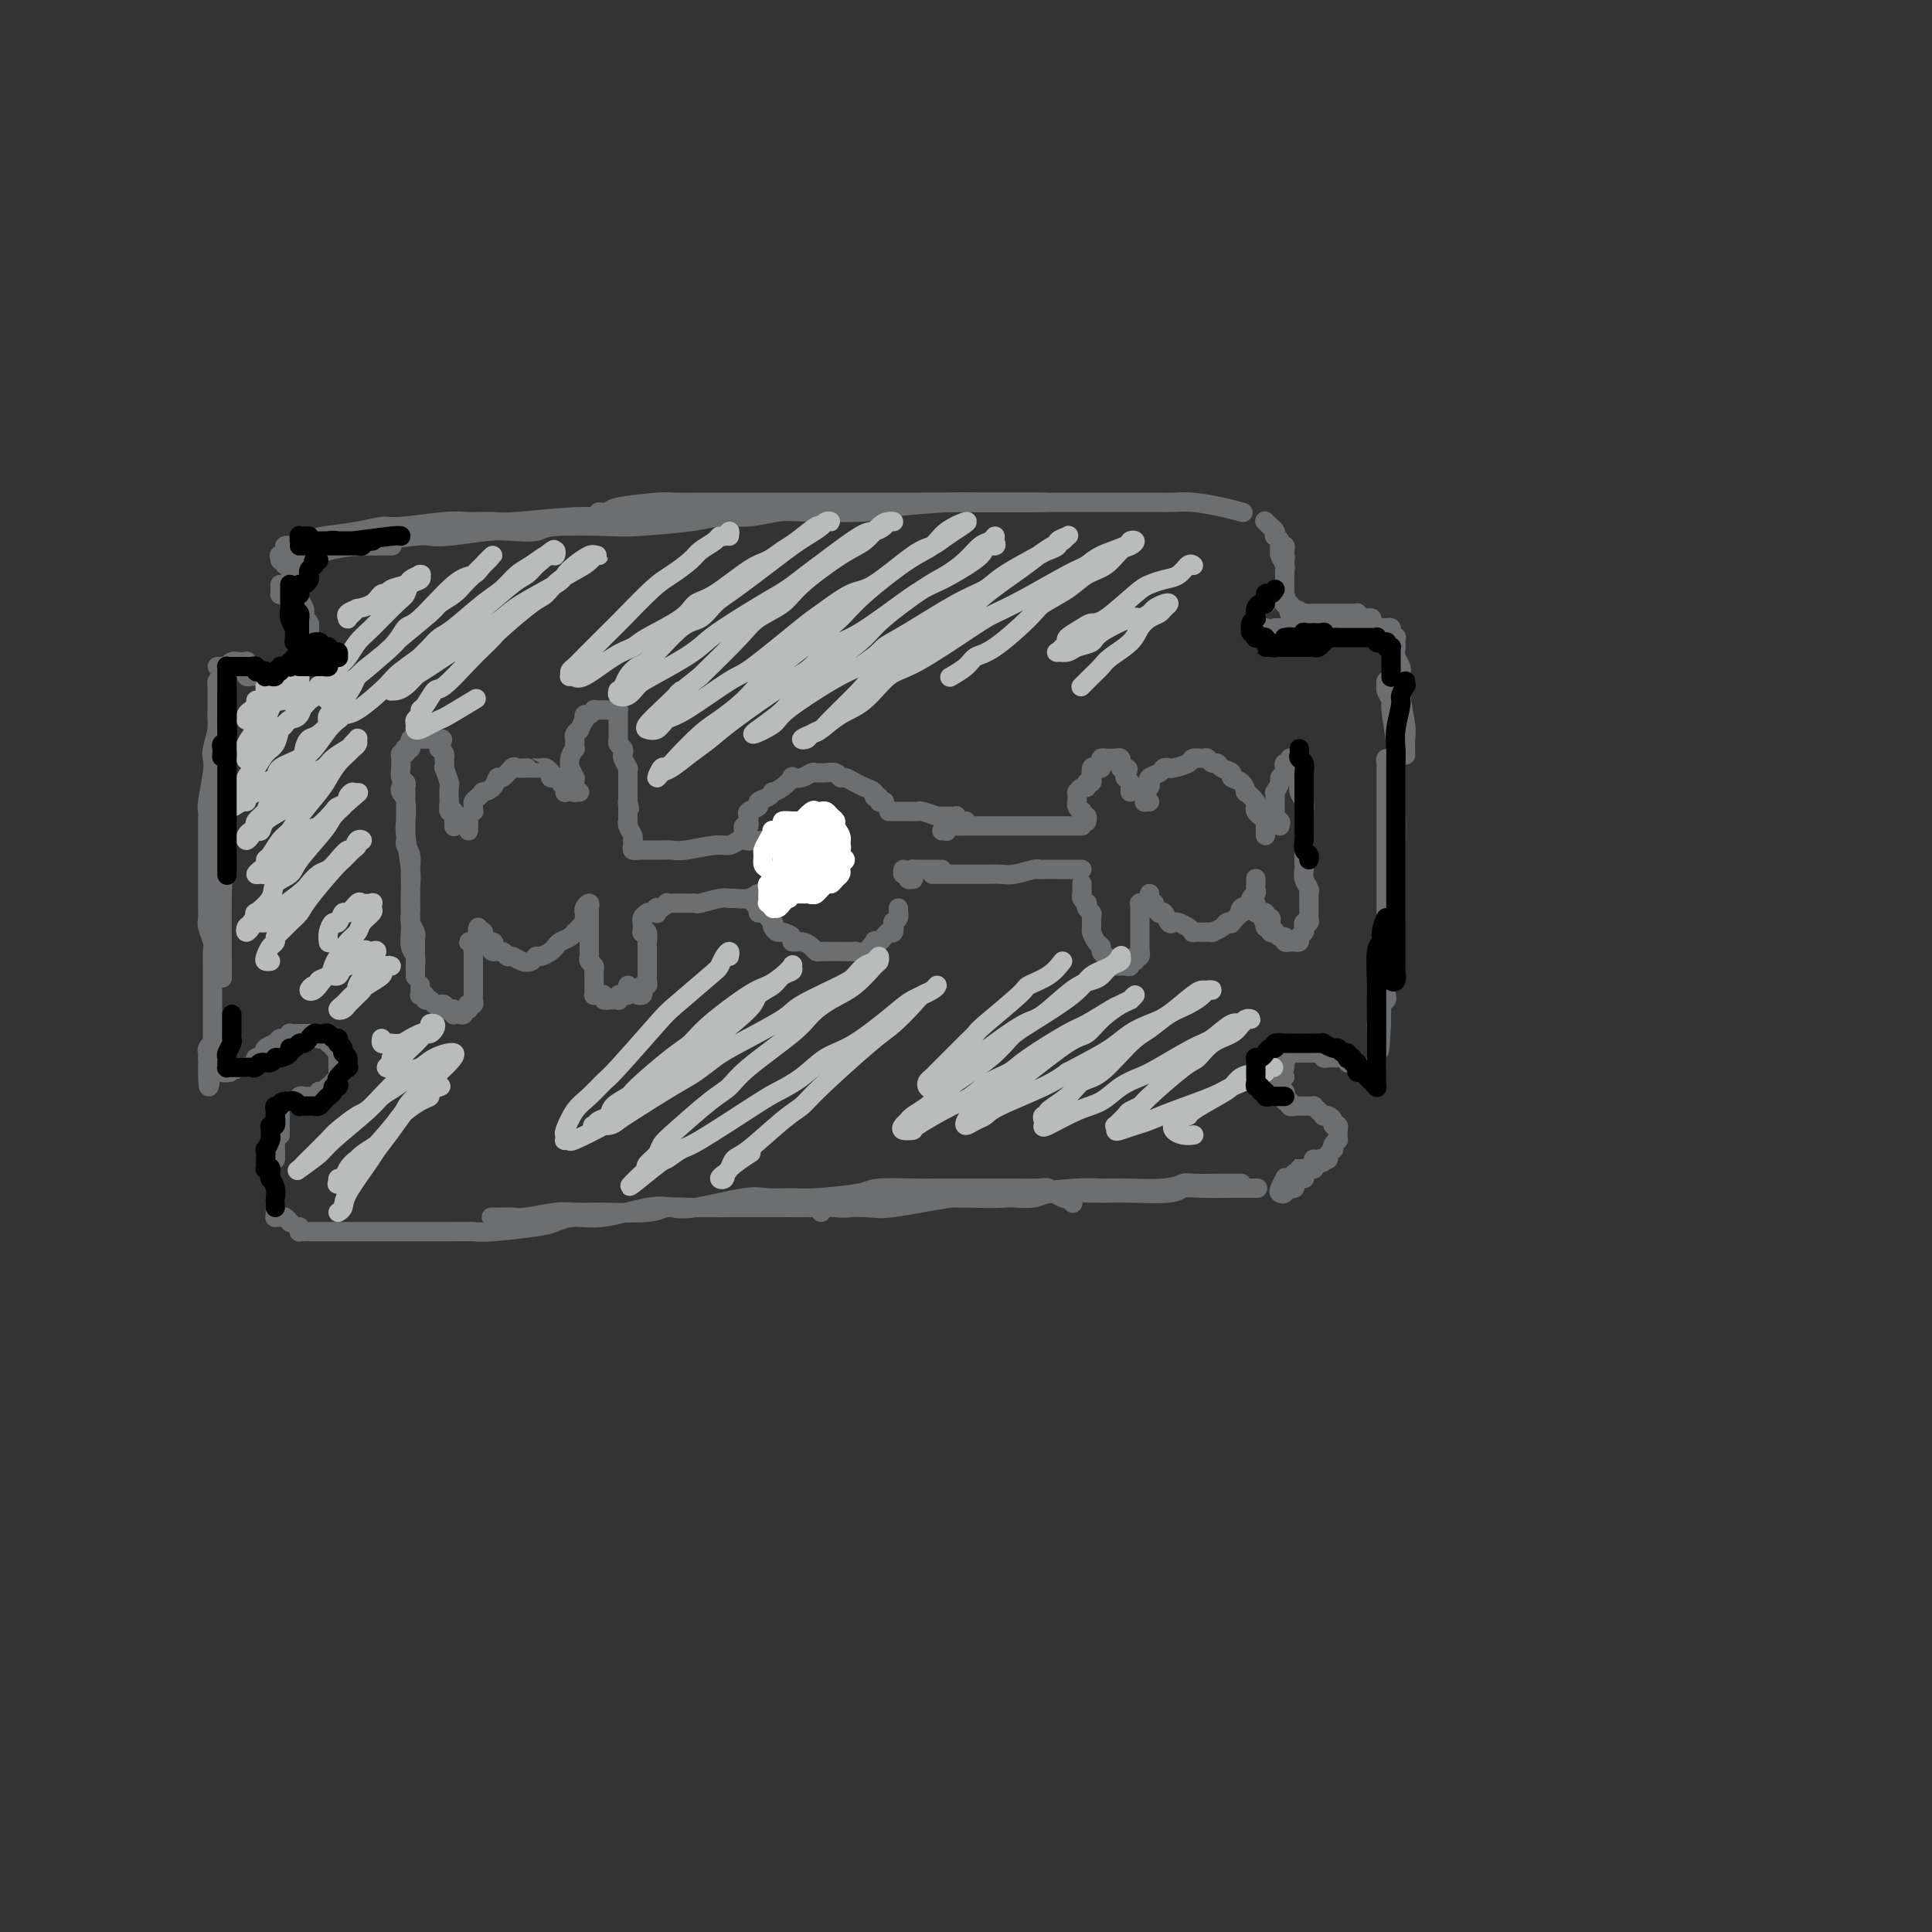 <svg viewBox='0 0 400 400' version='1.1' xmlns='http://www.w3.org/2000/svg' xmlns:xlink='http://www.w3.org/1999/xlink'><rect x="0" y="0" width="400" height="400" fill="#333333" stroke="none"/><g fill='none' stroke='#6D6E70' stroke-width='4' stroke-linecap='round' stroke-linejoin='round'><path d='M46,140c0.113,0.455 0.226,0.909 0,1c-0.226,0.091 -0.793,-0.182 -1,0c-0.207,0.182 -0.056,0.820 0,1c0.056,0.180 0.015,-0.099 0,0c-0.015,0.099 -0.004,0.575 0,1c0.004,0.425 0.001,0.799 0,2c-0.001,1.201 -0.000,3.230 0,4c0.000,0.770 0.000,0.283 0,2c-0.000,1.717 -0.001,5.640 0,8c0.001,2.360 0.004,3.157 0,4c-0.004,0.843 -0.015,1.732 0,3c0.015,1.268 0.057,2.916 0,4c-0.057,1.084 -0.211,1.604 0,4c0.211,2.396 0.789,6.670 1,8c0.211,1.330 0.057,-0.283 0,3c-0.057,3.283 -0.015,11.461 0,15c0.015,3.539 0.004,2.440 0,2c-0.004,-0.440 -0.002,-0.220 0,0'/><path d='M45,142c0.000,0.333 0.000,0.666 0,1c-0.000,0.334 -0.000,0.670 0,1c0.000,0.330 0.001,0.653 0,1c-0.001,0.347 -0.004,0.719 0,1c0.004,0.281 0.015,0.470 0,1c-0.015,0.530 -0.056,1.402 0,2c0.056,0.598 0.207,0.924 0,2c-0.207,1.076 -0.774,2.903 -1,4c-0.226,1.097 -0.113,1.463 0,2c0.113,0.537 0.226,1.245 0,3c-0.226,1.755 -0.793,4.558 -1,6c-0.207,1.442 -0.056,1.522 0,2c0.056,0.478 0.015,1.353 0,2c-0.015,0.647 -0.004,1.065 0,2c0.004,0.935 0.001,2.386 0,3c-0.001,0.614 -0.000,0.391 0,1c0.000,0.609 -0.000,2.049 0,3c0.000,0.951 0.000,1.414 0,2c-0.000,0.586 -0.001,1.297 0,2c0.001,0.703 0.004,1.400 0,2c-0.004,0.600 -0.015,1.105 0,2c0.015,0.895 0.057,2.181 0,3c-0.057,0.819 -0.211,1.172 0,2c0.211,0.828 0.789,2.131 1,3c0.211,0.869 0.057,1.304 0,2c-0.057,0.696 -0.015,1.653 0,2c0.015,0.347 0.004,0.084 0,1c-0.004,0.916 -0.001,3.010 0,4c0.001,0.990 0.000,0.876 0,1c-0.000,0.124 -0.000,0.486 0,1c0.000,0.514 0.000,1.181 0,2c-0.000,0.819 -0.000,1.792 0,2c0.000,0.208 0.000,-0.348 0,0c-0.000,0.348 -0.000,1.598 0,2c0.000,0.402 0.000,-0.046 0,0c-0.000,0.046 -0.000,0.586 0,1c0.000,0.414 -0.000,0.702 0,1c0.000,0.298 0.000,0.606 0,1c-0.000,0.394 -0.000,0.873 0,1c0.000,0.127 0.000,-0.100 0,0c-0.000,0.100 -0.000,0.525 0,1c0.000,0.475 0.000,0.998 0,1c-0.000,0.002 -0.000,-0.517 0,-1c0.000,-0.483 0.001,-0.929 0,-1c-0.001,-0.071 -0.004,0.233 0,0c0.004,-0.233 0.015,-1.002 0,-1c-0.015,0.002 -0.057,0.775 0,1c0.057,0.225 0.211,-0.097 0,0c-0.211,0.097 -0.789,0.614 -1,1c-0.211,0.386 -0.057,0.642 0,1c0.057,0.358 0.016,0.816 0,1c-0.016,0.184 -0.008,0.092 0,0'/><path d='M43,219c-0.067,11.867 0.767,3.036 1,0c0.233,-3.036 -0.133,-0.277 0,1c0.133,1.277 0.767,1.073 1,1c0.233,-0.073 0.065,-0.016 0,0c-0.065,0.016 -0.027,-0.010 0,0c0.027,0.010 0.045,0.055 0,0c-0.045,-0.055 -0.151,-0.211 0,0c0.151,0.211 0.559,0.788 1,1c0.441,0.212 0.917,0.058 1,0c0.083,-0.058 -0.225,-0.019 0,0c0.225,0.019 0.984,0.019 1,0c0.016,-0.019 -0.710,-0.058 -1,0c-0.290,0.058 -0.145,0.212 0,0c0.145,-0.212 0.290,-0.789 0,-1c-0.290,-0.211 -1.016,-0.057 -1,0c0.016,0.057 0.775,0.015 1,0c0.225,-0.015 -0.083,-0.004 0,0c0.083,0.004 0.558,0.001 1,0c0.442,-0.001 0.850,-0.000 1,0c0.150,0.000 0.043,0.000 0,0c-0.043,-0.000 -0.021,-0.000 0,0'/><path d='M49,221c0.885,0.309 0.096,0.083 0,0c-0.096,-0.083 0.500,-0.021 1,0c0.500,0.021 0.905,0.003 1,0c0.095,-0.003 -0.119,0.009 0,0c0.119,-0.009 0.572,-0.041 1,0c0.428,0.041 0.832,0.154 1,0c0.168,-0.154 0.101,-0.576 0,-1c-0.101,-0.424 -0.237,-0.849 0,-1c0.237,-0.151 0.846,-0.029 1,0c0.154,0.029 -0.147,-0.034 0,0c0.147,0.034 0.744,0.167 1,0c0.256,-0.167 0.173,-0.632 0,-1c-0.173,-0.368 -0.436,-0.639 0,-1c0.436,-0.361 1.569,-0.814 2,-1c0.431,-0.186 0.158,-0.106 0,0c-0.158,0.106 -0.201,0.239 0,0c0.201,-0.239 0.646,-0.849 1,-1c0.354,-0.151 0.616,0.156 1,0c0.384,-0.156 0.892,-0.774 1,-1c0.108,-0.226 -0.182,-0.061 0,0c0.182,0.061 0.836,0.016 1,0c0.164,-0.016 -0.162,-0.004 0,0c0.162,0.004 0.813,0.001 1,0c0.187,-0.001 -0.089,-0.000 0,0c0.089,0.000 0.545,0.000 1,0c0.455,-0.000 0.911,-0.001 1,0c0.089,0.001 -0.187,0.004 0,0c0.187,-0.004 0.838,-0.015 1,0c0.162,0.015 -0.164,0.057 0,0c0.164,-0.057 0.817,-0.211 1,0c0.183,0.211 -0.105,0.788 0,1c0.105,0.212 0.601,0.061 1,0c0.399,-0.061 0.699,-0.030 1,0'/><path d='M68,215c1.173,0.400 0.104,0.899 0,1c-0.104,0.101 0.757,-0.197 1,0c0.243,0.197 -0.131,0.889 0,1c0.131,0.111 0.767,-0.360 1,0c0.233,0.360 0.062,1.550 0,2c-0.062,0.450 -0.017,0.158 0,0c0.017,-0.158 0.004,-0.183 0,0c-0.004,0.183 -0.001,0.575 0,1c0.001,0.425 0.000,0.883 0,1c-0.000,0.117 -0.000,-0.109 0,0c0.000,0.109 0.001,0.551 0,1c-0.001,0.449 -0.004,0.904 0,1c0.004,0.096 0.016,-0.167 0,0c-0.016,0.167 -0.061,0.763 0,1c0.061,0.237 0.227,0.116 0,0c-0.227,-0.116 -0.846,-0.228 -1,0c-0.154,0.228 0.156,0.797 0,1c-0.156,0.203 -0.776,0.041 -1,0c-0.224,-0.041 -0.050,0.041 0,0c0.050,-0.041 -0.025,-0.203 0,0c0.025,0.203 0.151,0.772 0,1c-0.151,0.228 -0.579,0.114 -1,0c-0.421,-0.114 -0.835,-0.227 -1,0c-0.165,0.227 -0.082,0.793 0,1c0.082,0.207 0.163,0.056 0,0c-0.163,-0.056 -0.569,-0.016 -1,0c-0.431,0.016 -0.886,0.008 -1,0c-0.114,-0.008 0.114,-0.016 0,0c-0.114,0.016 -0.569,0.057 -1,0c-0.431,-0.057 -0.837,-0.211 -1,0c-0.163,0.211 -0.081,0.789 0,1c0.081,0.211 0.163,0.057 0,0c-0.163,-0.057 -0.569,-0.015 -1,0c-0.431,0.015 -0.885,0.004 -1,0c-0.115,-0.004 0.110,-0.001 0,0c-0.110,0.001 -0.555,0.001 -1,0'/><path d='M59,228c-1.928,1.012 -1.249,1.041 -1,1c0.249,-0.041 0.067,-0.152 0,0c-0.067,0.152 -0.018,0.566 0,1c0.018,0.434 0.005,0.886 0,1c-0.005,0.114 -0.001,-0.110 0,0c0.001,0.110 0.000,0.555 0,1c-0.000,0.445 -0.000,0.890 0,1c0.000,0.110 0.000,-0.115 0,0c-0.000,0.115 -0.000,0.569 0,1c0.000,0.431 0.000,0.837 0,1c-0.000,0.163 -0.000,0.081 0,0'/><path d='M58,233c-0.423,0.145 -0.845,0.291 -1,0c-0.155,-0.291 -0.041,-1.017 0,-1c0.041,0.017 0.011,0.779 0,1c-0.011,0.221 -0.003,-0.098 0,0c0.003,0.098 0.001,0.612 0,1c-0.001,0.388 -0.000,0.651 0,1c0.000,0.349 0.000,0.783 0,1c-0.000,0.217 -0.000,0.216 0,0c0.000,-0.216 0.000,-0.647 0,-1c-0.000,-0.353 -0.000,-0.627 0,-1c0.000,-0.373 0.000,-0.843 0,-1c-0.000,-0.157 -0.000,0.000 0,0c0.000,-0.000 0.000,-0.159 0,0c-0.000,0.159 -0.000,0.634 0,1c0.000,0.366 0.000,0.624 0,1c-0.000,0.376 -0.000,0.871 0,1c0.000,0.129 0.000,-0.106 0,0c-0.000,0.106 -0.000,0.554 0,1c0.000,0.446 0.000,0.890 0,1c-0.000,0.110 -0.000,-0.114 0,0c0.000,0.114 0.000,0.567 0,1c-0.000,0.433 -0.000,0.847 0,1c0.000,0.153 0.000,0.044 0,0c-0.000,-0.044 -0.000,-0.022 0,0'/><path d='M57,240c-0.156,0.867 -0.044,-0.467 0,-1c0.044,-0.533 0.022,-0.267 0,0'/><path d='M45,138c0.304,0.008 0.607,0.016 1,0c0.393,-0.016 0.875,-0.057 1,0c0.125,0.057 -0.107,0.211 0,0c0.107,-0.211 0.554,-0.788 1,-1c0.446,-0.212 0.890,-0.058 1,0c0.110,0.058 -0.114,0.019 0,0c0.114,-0.019 0.566,-0.019 1,0c0.434,0.019 0.848,0.057 1,0c0.152,-0.057 0.041,-0.207 0,0c-0.041,0.207 -0.011,0.772 0,1c0.011,0.228 0.002,0.117 0,0c-0.002,-0.117 0.002,-0.242 0,0c-0.002,0.242 -0.011,0.849 0,1c0.011,0.151 0.041,-0.156 0,0c-0.041,0.156 -0.152,0.774 0,1c0.152,0.226 0.566,0.061 1,0c0.434,-0.061 0.886,-0.016 1,0c0.114,0.016 -0.110,0.004 0,0c0.110,-0.004 0.555,-0.001 1,0c0.445,0.001 0.890,0.001 1,0c0.110,-0.001 -0.115,-0.004 0,0c0.115,0.004 0.570,0.015 1,0c0.430,-0.015 0.836,-0.057 1,0c0.164,0.057 0.086,0.212 0,0c-0.086,-0.212 -0.181,-0.792 0,-1c0.181,-0.208 0.636,-0.046 1,0c0.364,0.046 0.636,-0.026 1,0c0.364,0.026 0.818,0.150 1,0c0.182,-0.150 0.091,-0.575 0,-1'/><path d='M60,138c2.276,0.065 0.466,0.228 0,0c-0.466,-0.228 0.410,-0.846 1,-1c0.590,-0.154 0.893,0.155 1,0c0.107,-0.155 0.018,-0.774 0,-1c-0.018,-0.226 0.034,-0.060 0,0c-0.034,0.060 -0.153,0.013 0,0c0.153,-0.013 0.577,0.007 1,0c0.423,-0.007 0.845,-0.040 1,0c0.155,0.040 0.041,0.152 0,0c-0.041,-0.152 -0.011,-0.567 0,-1c0.011,-0.433 0.003,-0.885 0,-1c-0.003,-0.115 -0.001,0.105 0,0c0.001,-0.105 0.000,-0.536 0,-1c-0.000,-0.464 0.001,-0.961 0,-1c-0.001,-0.039 -0.003,0.379 0,0c0.003,-0.379 0.011,-1.555 0,-2c-0.011,-0.445 -0.040,-0.158 0,0c0.040,0.158 0.151,0.187 0,0c-0.151,-0.187 -0.562,-0.589 -1,-1c-0.438,-0.411 -0.902,-0.831 -1,-1c-0.098,-0.169 0.170,-0.087 0,0c-0.170,0.087 -0.776,0.181 -1,0c-0.224,-0.181 -0.064,-0.636 0,-1c0.064,-0.364 0.031,-0.638 0,-1c-0.031,-0.362 -0.060,-0.814 0,-1c0.060,-0.186 0.209,-0.106 0,0c-0.209,0.106 -0.778,0.238 -1,0c-0.222,-0.238 -0.098,-0.848 0,-1c0.098,-0.152 0.170,0.153 0,0c-0.170,-0.153 -0.581,-0.763 -1,-1c-0.419,-0.237 -0.844,-0.102 -1,0c-0.156,0.102 -0.042,0.171 0,0c0.042,-0.171 0.011,-0.582 0,-1c-0.011,-0.418 -0.003,-0.843 0,-1c0.003,-0.157 0.001,-0.045 0,0c-0.001,0.045 -0.000,0.022 0,0'/><path d='M58,116c0.333,0.008 0.666,0.016 1,0c0.334,-0.016 0.670,-0.056 1,0c0.330,0.056 0.655,0.208 1,0c0.345,-0.208 0.711,-0.778 1,-1c0.289,-0.222 0.500,-0.098 1,0c0.500,0.098 1.288,0.170 2,0c0.712,-0.170 1.347,-0.581 3,-1c1.653,-0.419 4.324,-0.844 6,-1c1.676,-0.156 2.356,-0.042 3,0c0.644,0.042 1.250,0.011 2,0c0.750,-0.011 1.643,-0.003 2,0c0.357,0.003 0.179,0.002 0,0'/><path d='M60,115c-0.081,-0.423 -0.163,-0.845 0,-1c0.163,-0.155 0.569,-0.042 1,0c0.431,0.042 0.885,0.012 1,0c0.115,-0.012 -0.109,-0.007 0,0c0.109,0.007 0.551,0.016 1,0c0.449,-0.016 0.905,-0.056 1,0c0.095,0.056 -0.169,0.208 1,0c1.169,-0.208 3.773,-0.778 5,-1c1.227,-0.222 1.076,-0.098 2,0c0.924,0.098 2.921,0.171 4,0c1.079,-0.171 1.240,-0.585 3,-1c1.760,-0.415 5.119,-0.829 7,-1c1.881,-0.171 2.283,-0.097 3,0c0.717,0.097 1.748,0.219 4,0c2.252,-0.219 5.724,-0.777 8,-1c2.276,-0.223 3.358,-0.112 5,0c1.642,0.112 3.846,0.223 5,0c1.154,-0.223 1.258,-0.782 4,-1c2.742,-0.218 8.121,-0.096 11,0c2.879,0.096 3.256,0.166 6,0c2.744,-0.166 7.853,-0.566 11,-1c3.147,-0.434 4.332,-0.900 6,-1c1.668,-0.100 3.820,0.167 6,0c2.180,-0.167 4.387,-0.766 6,-1c1.613,-0.234 2.630,-0.101 6,0c3.370,0.101 9.091,0.171 12,0c2.909,-0.171 3.006,-0.582 6,-1c2.994,-0.418 8.884,-0.844 12,-1c3.116,-0.156 3.457,-0.042 5,0c1.543,0.042 4.289,0.011 6,0c1.711,-0.011 2.387,-0.003 5,0c2.613,0.003 7.164,0.001 10,0c2.836,-0.001 3.957,-0.001 5,0c1.043,0.001 2.007,0.003 4,0c1.993,-0.003 5.014,-0.011 7,0c1.986,0.011 2.935,0.042 4,0c1.065,-0.042 2.244,-0.155 4,0c1.756,0.155 4.088,0.580 6,1c1.912,0.420 3.403,0.834 4,1c0.597,0.166 0.298,0.083 0,0'/><path d='M64,131c0.008,-0.444 0.016,-0.889 0,-1c-0.016,-0.111 -0.057,0.111 0,0c0.057,-0.111 0.212,-0.553 0,-1c-0.212,-0.447 -0.793,-0.897 -1,-1c-0.207,-0.103 -0.041,0.141 0,0c0.041,-0.141 -0.041,-0.668 0,-1c0.041,-0.332 0.207,-0.470 0,-1c-0.207,-0.530 -0.787,-1.451 -1,-2c-0.213,-0.549 -0.061,-0.726 0,-1c0.061,-0.274 0.030,-0.647 0,-1c-0.030,-0.353 -0.060,-0.687 0,-1c0.060,-0.313 0.208,-0.605 0,-1c-0.208,-0.395 -0.774,-0.894 -1,-1c-0.226,-0.106 -0.113,0.182 0,0c0.113,-0.182 0.228,-0.834 0,-1c-0.228,-0.166 -0.797,0.152 -1,0c-0.203,-0.152 -0.039,-0.776 0,-1c0.039,-0.224 -0.045,-0.050 0,0c0.045,0.050 0.221,-0.024 0,0c-0.221,0.024 -0.840,0.147 -1,0c-0.160,-0.147 0.138,-0.565 0,-1c-0.138,-0.435 -0.712,-0.887 -1,-1c-0.288,-0.113 -0.289,0.113 0,0c0.289,-0.113 0.868,-0.565 1,-1c0.132,-0.435 -0.183,-0.851 0,-1c0.183,-0.149 0.863,-0.029 1,0c0.137,0.029 -0.271,-0.033 0,0c0.271,0.033 1.220,0.163 2,0c0.780,-0.163 1.389,-0.617 2,-1c0.611,-0.383 1.223,-0.695 3,-1c1.777,-0.305 4.718,-0.603 7,-1c2.282,-0.397 3.906,-0.891 5,-1c1.094,-0.109 1.657,0.168 4,0c2.343,-0.168 6.467,-0.781 9,-1c2.533,-0.219 3.476,-0.044 5,0c1.524,0.044 3.630,-0.045 5,0c1.370,0.045 2.005,0.222 5,0c2.995,-0.222 8.349,-0.844 12,-1c3.651,-0.156 5.597,0.154 7,0c1.403,-0.154 2.262,-0.772 6,-1c3.738,-0.228 10.354,-0.065 13,0c2.646,0.065 1.323,0.033 0,0'/><path d='M191,104c2.548,0.000 5.095,0.000 7,0c1.905,0.000 3.167,-0.000 6,0c2.833,0.000 7.238,0.000 9,0c1.762,0.000 0.881,0.000 0,0'/><path d='M124,106c0.838,0.083 1.677,0.166 2,0c0.323,-0.166 0.132,-0.580 2,-1c1.868,-0.420 5.797,-0.845 8,-1c2.203,-0.155 2.680,-0.042 4,0c1.320,0.042 3.482,0.011 5,0c1.518,-0.011 2.391,-0.003 5,0c2.609,0.003 6.953,0.001 10,0c3.047,-0.001 4.797,-0.000 6,0c1.203,0.000 1.860,0.000 5,0c3.140,-0.000 8.763,-0.000 12,0c3.237,0.000 4.088,0.000 6,0c1.912,-0.000 4.884,-0.000 7,0c2.116,0.000 3.378,0.000 7,0c3.622,-0.000 9.606,-0.000 12,0c2.394,0.000 1.197,0.000 0,0'/><path d='M57,248c-0.000,0.311 -0.000,0.622 0,1c0.000,0.378 0.000,0.823 0,1c-0.000,0.177 -0.001,0.086 0,0c0.001,-0.086 0.003,-0.166 0,0c-0.003,0.166 -0.012,0.579 0,1c0.012,0.421 0.045,0.848 0,1c-0.045,0.152 -0.170,0.027 0,0c0.170,-0.027 0.633,0.044 1,0c0.367,-0.044 0.637,-0.204 1,0c0.363,0.204 0.818,0.773 1,1c0.182,0.227 0.091,0.114 0,0'/><path d='M62,254c0.021,0.423 0.041,0.845 0,1c-0.041,0.155 -0.144,0.041 0,0c0.144,-0.041 0.534,-0.011 1,0c0.466,0.011 1.008,0.003 1,0c-0.008,-0.003 -0.565,-0.001 0,0c0.565,0.001 2.251,0.000 3,0c0.749,-0.000 0.560,-0.000 1,0c0.440,0.000 1.510,-0.000 2,0c0.490,0.000 0.399,0.000 2,0c1.601,-0.000 4.894,-0.000 7,0c2.106,0.000 3.026,0.001 4,0c0.974,-0.001 2.001,-0.003 4,0c1.999,0.003 4.971,0.012 7,0c2.029,-0.012 3.115,-0.046 4,0c0.885,0.046 1.569,0.172 4,0c2.431,-0.172 6.611,-0.642 9,-1c2.389,-0.358 2.989,-0.604 4,-1c1.011,-0.396 2.435,-0.941 4,-1c1.565,-0.059 3.273,0.369 6,0c2.727,-0.369 6.475,-1.535 9,-2c2.525,-0.465 3.827,-0.230 5,0c1.173,0.230 2.216,0.455 5,0c2.784,-0.455 7.310,-1.589 10,-2c2.690,-0.411 3.544,-0.100 5,0c1.456,0.100 3.513,-0.012 5,0c1.487,0.012 2.402,0.147 5,0c2.598,-0.147 6.879,-0.575 9,-1c2.121,-0.425 2.084,-0.846 4,-1c1.916,-0.154 5.787,-0.041 8,0c2.213,0.041 2.767,0.011 4,0c1.233,-0.011 3.143,-0.003 4,0c0.857,0.003 0.659,0.001 2,0c1.341,-0.001 4.220,-0.001 6,0c1.780,0.001 2.462,0.004 3,0c0.538,-0.004 0.931,-0.016 2,0c1.069,0.016 2.815,0.061 4,0c1.185,-0.061 1.810,-0.226 2,0c0.190,0.226 -0.055,0.844 0,1c0.055,0.156 0.411,-0.151 1,0c0.589,0.151 1.412,0.759 2,1c0.588,0.241 0.941,0.116 1,0c0.059,-0.116 -0.176,-0.224 0,0c0.176,0.224 0.765,0.778 1,1c0.235,0.222 0.118,0.111 0,0'/><path d='M102,252c-0.239,0.001 -0.479,0.001 0,0c0.479,-0.001 1.675,-0.004 2,0c0.325,0.004 -0.221,0.015 0,0c0.221,-0.015 1.208,-0.057 2,0c0.792,0.057 1.390,0.211 3,0c1.610,-0.211 4.234,-0.788 6,-1c1.766,-0.212 2.674,-0.061 4,0c1.326,0.061 3.070,0.030 4,0c0.930,-0.030 1.046,-0.061 3,0c1.954,0.061 5.746,0.212 8,0c2.254,-0.212 2.970,-0.789 4,-1c1.030,-0.211 2.376,-0.056 5,0c2.624,0.056 6.528,0.015 9,0c2.472,-0.015 3.514,-0.002 5,0c1.486,0.002 3.417,-0.007 5,0c1.583,0.007 2.819,0.030 6,0c3.181,-0.030 8.308,-0.112 11,0c2.692,0.112 2.948,0.420 6,0c3.052,-0.420 8.900,-1.566 12,-2c3.100,-0.434 3.452,-0.155 5,0c1.548,0.155 4.293,0.185 6,0c1.707,-0.185 2.375,-0.584 5,-1c2.625,-0.416 7.208,-0.847 10,-1c2.792,-0.153 3.793,-0.027 5,0c1.207,0.027 2.618,-0.045 5,0c2.382,0.045 5.734,0.208 8,0c2.266,-0.208 3.447,-0.788 4,-1c0.553,-0.212 0.476,-0.057 2,0c1.524,0.057 4.647,0.015 6,0c1.353,-0.015 0.937,-0.004 1,0c0.063,0.004 0.604,0.001 1,0c0.396,-0.001 0.645,-0.000 1,0c0.355,0.000 0.816,0.000 1,0c0.184,-0.000 0.092,-0.000 0,0'/><path d='M170,251c0.270,-0.415 0.540,-0.829 1,-1c0.460,-0.171 1.109,-0.097 2,0c0.891,0.097 2.025,0.218 3,0c0.975,-0.218 1.792,-0.777 3,-1c1.208,-0.223 2.806,-0.112 4,0c1.194,0.112 1.984,0.226 4,0c2.016,-0.226 5.257,-0.792 7,-1c1.743,-0.208 1.988,-0.060 4,0c2.012,0.060 5.792,0.030 8,0c2.208,-0.030 2.846,-0.061 4,0c1.154,0.061 2.825,0.212 4,0c1.175,-0.212 1.856,-0.788 4,-1c2.144,-0.212 5.753,-0.061 8,0c2.247,0.061 3.133,0.030 4,0c0.867,-0.030 1.714,-0.061 4,0c2.286,0.061 6.011,0.212 8,0c1.989,-0.212 2.243,-0.789 3,-1c0.757,-0.211 2.018,-0.057 4,0c1.982,0.057 4.686,0.015 6,0c1.314,-0.015 1.238,-0.004 2,0c0.762,0.004 2.360,0.001 3,0c0.640,-0.001 0.320,-0.001 0,0'/><path d='M262,108c-0.121,-0.119 -0.242,-0.238 0,0c0.242,0.238 0.848,0.834 1,1c0.152,0.166 -0.152,-0.096 0,0c0.152,0.096 0.758,0.552 1,1c0.242,0.448 0.121,0.890 0,1c-0.121,0.110 -0.243,-0.111 0,0c0.243,0.111 0.850,0.555 1,1c0.150,0.445 -0.156,0.893 0,1c0.156,0.107 0.774,-0.125 1,0c0.226,0.125 0.061,0.608 0,1c-0.061,0.392 -0.016,0.694 0,1c0.016,0.306 0.004,0.615 0,1c-0.004,0.385 -0.000,0.846 0,1c0.000,0.154 -0.004,-0.000 0,0c0.004,0.000 0.015,0.154 0,0c-0.015,-0.154 -0.057,-0.615 0,-1c0.057,-0.385 0.211,-0.694 0,-1c-0.211,-0.306 -0.789,-0.608 -1,-1c-0.211,-0.392 -0.057,-0.873 0,-1c0.057,-0.127 0.015,0.099 0,0c-0.015,-0.099 -0.004,-0.525 0,-1c0.004,-0.475 0.001,-1.000 0,-1c-0.001,-0.000 -0.001,0.524 0,1c0.001,0.476 0.004,0.905 0,1c-0.004,0.095 -0.015,-0.143 0,0c0.015,0.143 0.057,0.668 0,1c-0.057,0.332 -0.211,0.470 0,1c0.211,0.530 0.789,1.452 1,2c0.211,0.548 0.057,0.722 0,1c-0.057,0.278 -0.015,0.660 0,1c0.015,0.340 0.004,0.637 0,1c-0.004,0.363 -0.001,0.792 0,1c0.001,0.208 0.000,0.195 0,0c-0.000,-0.195 -0.000,-0.571 0,-1c0.000,-0.429 0.000,-0.911 0,-1c-0.000,-0.089 -0.000,0.215 0,0c0.000,-0.215 0.000,-0.948 0,-1c-0.000,-0.052 -0.000,0.577 0,1c0.000,0.423 0.000,0.638 0,1c-0.000,0.362 -0.000,0.870 0,1c0.000,0.130 0.000,-0.119 0,0c-0.000,0.119 -0.000,0.605 0,1c0.000,0.395 0.000,0.697 0,1'/><path d='M266,123c0.620,2.276 0.170,0.465 0,0c-0.170,-0.465 -0.059,0.414 0,1c0.059,0.586 0.067,0.879 0,1c-0.067,0.121 -0.211,0.071 0,0c0.211,-0.071 0.775,-0.164 1,0c0.225,0.164 0.112,0.584 0,1c-0.112,0.416 -0.223,0.830 0,1c0.223,0.170 0.782,0.098 1,0c0.218,-0.098 0.097,-0.222 0,0c-0.097,0.222 -0.170,0.792 0,1c0.170,0.208 0.582,0.056 1,0c0.418,-0.056 0.843,-0.015 1,0c0.157,0.015 0.045,0.004 0,0c-0.045,-0.004 -0.022,-0.002 0,0'/><path d='M268,126c-0.232,-0.113 -0.465,-0.226 0,0c0.465,0.226 1.627,0.793 2,1c0.373,0.207 -0.042,0.056 0,0c0.042,-0.056 0.540,-0.015 1,0c0.460,0.015 0.883,0.004 1,0c0.117,-0.004 -0.071,-0.001 0,0c0.071,0.001 0.400,0.000 1,0c0.600,-0.000 1.471,-0.000 2,0c0.529,0.000 0.715,0.000 1,0c0.285,-0.000 0.670,-0.000 1,0c0.330,0.000 0.606,-0.000 1,0c0.394,0.000 0.907,0.000 1,0c0.093,-0.000 -0.234,-0.000 0,0c0.234,0.000 1.029,0.000 1,0c-0.029,-0.000 -0.883,-0.001 -1,0c-0.117,0.001 0.502,0.004 1,0c0.498,-0.004 0.876,-0.015 1,0c0.124,0.015 -0.004,0.057 0,0c0.004,-0.057 0.142,-0.211 0,0c-0.142,0.211 -0.564,0.789 -1,1c-0.436,0.211 -0.887,0.057 -1,0c-0.113,-0.057 0.110,-0.015 0,0c-0.110,0.015 -0.554,0.004 -1,0c-0.446,-0.004 -0.894,-0.001 -1,0c-0.106,0.001 0.130,0.000 0,0c-0.130,-0.000 -0.626,-0.000 -1,0c-0.374,0.000 -0.626,0.000 -1,0c-0.374,-0.000 -0.870,-0.000 -1,0c-0.130,0.000 0.106,0.000 0,0c-0.106,-0.000 -0.554,-0.000 -1,0c-0.446,0.000 -0.890,0.000 -1,0c-0.110,-0.000 0.115,-0.000 0,0c-0.115,0.000 -0.569,0.000 -1,0c-0.431,-0.000 -0.837,-0.000 -1,0c-0.163,0.000 -0.081,0.000 0,0'/><path d='M270,128c-1.750,0.094 -0.625,-0.171 0,0c0.625,0.171 0.748,0.778 1,1c0.252,0.222 0.632,0.060 1,0c0.368,-0.060 0.725,-0.016 1,0c0.275,0.016 0.469,0.005 1,0c0.531,-0.005 1.399,-0.005 2,0c0.601,0.005 0.934,0.015 1,0c0.066,-0.015 -0.136,-0.057 0,0c0.136,0.057 0.610,0.211 1,0c0.390,-0.211 0.696,-0.789 1,-1c0.304,-0.211 0.607,-0.057 1,0c0.393,0.057 0.876,0.015 1,0c0.124,-0.015 -0.111,-0.004 0,0c0.111,0.004 0.570,0.000 1,0c0.430,-0.000 0.832,0.003 1,0c0.168,-0.003 0.102,-0.011 0,0c-0.102,0.011 -0.238,0.042 0,0c0.238,-0.042 0.852,-0.156 1,0c0.148,0.156 -0.171,0.581 0,1c0.171,0.419 0.830,0.830 1,1c0.170,0.170 -0.150,0.097 0,0c0.150,-0.097 0.771,-0.218 1,0c0.229,0.218 0.065,0.777 0,1c-0.065,0.223 -0.033,0.112 0,0'/><path d='M265,123c-0.417,-0.009 -0.833,-0.017 -1,0c-0.167,0.017 -0.083,0.061 0,0c0.083,-0.061 0.167,-0.226 0,0c-0.167,0.226 -0.583,0.843 -1,1c-0.417,0.157 -0.833,-0.148 -1,0c-0.167,0.148 -0.083,0.747 0,1c0.083,0.253 0.166,0.158 0,0c-0.166,-0.158 -0.581,-0.379 -1,0c-0.419,0.379 -0.841,1.360 -1,2c-0.159,0.640 -0.053,0.941 0,1c0.053,0.059 0.053,-0.124 0,0c-0.053,0.124 -0.160,0.554 0,1c0.160,0.446 0.586,0.908 1,1c0.414,0.092 0.814,-0.186 1,0c0.186,0.186 0.158,0.834 0,1c-0.158,0.166 -0.445,-0.152 0,0c0.445,0.152 1.621,0.773 2,1c0.379,0.227 -0.038,0.061 0,0c0.038,-0.061 0.532,-0.016 1,0c0.468,0.016 0.909,0.004 1,0c0.091,-0.004 -0.168,-0.001 0,0c0.168,0.001 0.762,0.000 1,0c0.238,-0.000 0.119,-0.000 0,0'/><path d='M263,131c0.444,-0.000 0.889,-0.000 1,0c0.111,0.000 -0.111,0.001 0,0c0.111,-0.001 0.556,-0.004 1,0c0.444,0.004 0.888,0.015 1,0c0.112,-0.015 -0.109,-0.057 0,0c0.109,0.057 0.547,0.211 1,0c0.453,-0.211 0.921,-0.789 1,-1c0.079,-0.211 -0.230,-0.057 0,0c0.230,0.057 1.000,0.015 1,0c0.000,-0.015 -0.770,-0.004 -1,0c-0.230,0.004 0.079,0.001 0,0c-0.079,-0.001 -0.547,-0.000 -1,0c-0.453,0.000 -0.892,0.000 -1,0c-0.108,-0.000 0.114,-0.000 0,0c-0.114,0.000 -0.563,0.000 -1,0c-0.437,-0.000 -0.860,0.000 -1,0c-0.140,-0.000 0.004,-0.000 0,0c-0.004,0.000 -0.156,0.000 0,0c0.156,-0.000 0.619,-0.000 1,0c0.381,0.000 0.680,0.000 1,0c0.320,-0.000 0.661,-0.001 1,0c0.339,0.001 0.677,0.004 1,0c0.323,-0.004 0.632,-0.015 1,0c0.368,0.015 0.797,0.057 1,0c0.203,-0.057 0.182,-0.211 1,0c0.818,0.211 2.476,0.789 3,1c0.524,0.211 -0.087,0.057 0,0c0.087,-0.057 0.871,-0.015 2,0c1.129,0.015 2.604,0.004 3,0c0.396,-0.004 -0.286,-0.001 0,0c0.286,0.001 1.538,0.000 2,0c0.462,-0.000 0.132,-0.000 0,0c-0.132,0.000 -0.066,0.000 0,0'/><path d='M283,130c0.303,0.000 0.607,0.000 1,0c0.393,-0.000 0.876,-0.000 1,0c0.124,0.000 -0.111,0.000 0,0c0.111,-0.000 0.570,-0.001 1,0c0.430,0.001 0.832,0.003 1,0c0.168,-0.003 0.101,-0.011 0,0c-0.101,0.011 -0.237,0.040 0,0c0.237,-0.040 0.849,-0.148 1,0c0.151,0.148 -0.157,0.553 0,1c0.157,0.447 0.778,0.935 1,1c0.222,0.065 0.046,-0.293 0,0c-0.046,0.293 0.039,1.237 0,2c-0.039,0.763 -0.203,1.345 0,2c0.203,0.655 0.772,1.381 1,2c0.228,0.619 0.114,1.130 0,2c-0.114,0.870 -0.227,2.101 0,4c0.227,1.899 0.793,4.468 1,6c0.207,1.532 0.056,2.028 0,3c-0.056,0.972 -0.016,2.421 0,3c0.016,0.579 0.008,0.290 0,0'/><path d='M288,142c0.116,-0.396 0.231,-0.793 0,-1c-0.231,-0.207 -0.809,-0.226 -1,0c-0.191,0.226 0.005,0.697 0,1c-0.005,0.303 -0.212,0.437 0,1c0.212,0.563 0.841,1.556 1,2c0.159,0.444 -0.154,0.339 0,2c0.154,1.661 0.773,5.086 1,7c0.227,1.914 0.061,2.316 0,3c-0.061,0.684 -0.016,1.650 0,4c0.016,2.350 0.004,6.083 0,8c-0.004,1.917 -0.001,2.018 0,3c0.001,0.982 0.000,2.844 0,4c-0.000,1.156 -0.000,1.605 0,3c0.000,1.395 0.000,3.735 0,5c-0.000,1.265 -0.000,1.453 0,2c0.000,0.547 0.000,1.453 0,2c-0.000,0.547 -0.000,0.736 0,1c0.000,0.264 0.000,0.603 0,1c-0.000,0.397 -0.000,0.851 0,1c0.000,0.149 0.000,-0.008 0,0c-0.000,0.008 -0.000,0.180 0,0c0.000,-0.180 0.000,-0.714 0,-1c-0.000,-0.286 -0.000,-0.325 0,-1c0.000,-0.675 0.001,-1.985 0,-3c-0.001,-1.015 -0.004,-1.734 0,-3c0.004,-1.266 0.015,-3.080 0,-4c-0.015,-0.920 -0.057,-0.947 0,-3c0.057,-2.053 0.212,-6.133 0,-8c-0.212,-1.867 -0.793,-1.522 -1,-2c-0.207,-0.478 -0.041,-1.779 0,-3c0.041,-1.221 -0.041,-2.363 0,-3c0.041,-0.637 0.207,-0.770 0,-1c-0.207,-0.230 -0.788,-0.557 -1,-1c-0.212,-0.443 -0.057,-1.004 0,-1c0.057,0.004 0.015,0.571 0,1c-0.015,0.429 -0.004,0.721 0,1c0.004,0.279 0.001,0.546 0,1c-0.001,0.454 -0.000,1.094 0,2c0.000,0.906 0.000,2.078 0,3c-0.000,0.922 -0.000,1.594 0,3c0.000,1.406 0.000,3.547 0,5c-0.000,1.453 -0.000,2.219 0,3c0.000,0.781 0.000,1.576 0,2c-0.000,0.424 -0.000,0.478 0,2c0.000,1.522 -0.000,4.513 0,6c0.000,1.487 0.000,1.471 0,2c-0.000,0.529 -0.000,1.602 0,3c0.000,1.398 0.000,3.120 0,4c-0.000,0.880 -0.000,0.918 0,1c0.000,0.082 0.000,0.210 0,1c-0.000,0.790 -0.000,2.243 0,3c0.000,0.757 0.001,0.819 0,1c-0.001,0.181 -0.004,0.482 0,1c0.004,0.518 0.015,1.252 0,2c-0.015,0.748 -0.057,1.511 0,2c0.057,0.489 0.211,0.705 0,1c-0.211,0.295 -0.789,0.670 -1,1c-0.211,0.330 -0.057,0.614 0,1c0.057,0.386 0.015,0.874 0,1c-0.015,0.126 -0.004,-0.111 0,0c0.004,0.111 0.001,0.568 0,1c-0.001,0.432 -0.000,0.838 0,1c0.000,0.162 0.000,0.081 0,0'/><path d='M286,212c-0.536,10.992 -0.876,3.471 -1,1c-0.124,-2.471 -0.033,0.108 0,1c0.033,0.892 0.009,0.099 0,0c-0.009,-0.099 -0.002,0.498 0,1c0.002,0.502 0.001,0.909 0,1c-0.001,0.091 -0.000,-0.133 0,0c0.000,0.133 0.000,0.623 0,1c-0.000,0.377 0.000,0.640 0,1c-0.000,0.360 -0.000,0.818 0,1c0.000,0.182 0.001,0.087 0,0c-0.001,-0.087 -0.003,-0.167 0,0c0.003,0.167 0.011,0.581 0,1c-0.011,0.419 -0.041,0.844 0,1c0.041,0.156 0.152,0.042 0,0c-0.152,-0.042 -0.566,-0.011 -1,0c-0.434,0.011 -0.887,0.004 -1,0c-0.113,-0.004 0.114,-0.005 0,0c-0.114,0.005 -0.569,0.015 -1,0c-0.431,-0.015 -0.838,-0.056 -1,0c-0.162,0.056 -0.080,0.207 0,0c0.080,-0.207 0.157,-0.774 0,-1c-0.157,-0.226 -0.549,-0.113 -1,0c-0.451,0.113 -0.961,0.227 -1,0c-0.039,-0.227 0.393,-0.793 0,-1c-0.393,-0.207 -1.612,-0.054 -2,0c-0.388,0.054 0.054,0.011 0,0c-0.054,-0.011 -0.606,0.011 -1,0c-0.394,-0.011 -0.630,-0.056 -1,0c-0.370,0.056 -0.872,0.211 -1,0c-0.128,-0.211 0.119,-0.789 0,-1c-0.119,-0.211 -0.606,-0.057 -1,0c-0.394,0.057 -0.697,0.015 -1,0c-0.303,-0.015 -0.607,-0.004 -1,0c-0.393,0.004 -0.875,0.001 -1,0c-0.125,-0.001 0.107,-0.000 0,0c-0.107,0.000 -0.554,0.000 -1,0c-0.446,-0.000 -0.893,-0.000 -1,0c-0.107,0.000 0.125,0.000 0,0c-0.125,-0.000 -0.607,-0.000 -1,0c-0.393,0.000 -0.696,0.000 -1,0'/><path d='M266,218c-2.939,-0.241 -0.788,0.657 0,1c0.788,0.343 0.211,0.130 0,0c-0.211,-0.130 -0.057,-0.179 0,0c0.057,0.179 0.015,0.584 0,1c-0.015,0.416 -0.004,0.843 0,1c0.004,0.157 0.001,0.045 0,0c-0.001,-0.045 -0.001,-0.022 0,0'/><path d='M266,223c-0.423,-0.081 -0.846,-0.161 -1,0c-0.154,0.161 -0.037,0.564 0,1c0.037,0.436 -0.004,0.905 0,1c0.004,0.095 0.054,-0.185 0,0c-0.054,0.185 -0.210,0.833 0,1c0.210,0.167 0.787,-0.147 1,0c0.213,0.147 0.061,0.756 0,1c-0.061,0.244 -0.032,0.122 0,0c0.032,-0.122 0.065,-0.243 0,0c-0.065,0.243 -0.228,0.850 0,1c0.228,0.150 0.849,-0.156 1,0c0.151,0.156 -0.166,0.774 0,1c0.166,0.226 0.814,0.061 1,0c0.186,-0.061 -0.091,-0.016 0,0c0.091,0.016 0.550,0.005 1,0c0.450,-0.005 0.890,-0.002 1,0c0.110,0.002 -0.111,0.003 0,0c0.111,-0.003 0.556,-0.011 1,0c0.444,0.011 0.889,0.042 1,0c0.111,-0.042 -0.111,-0.155 0,0c0.111,0.155 0.556,0.580 1,1c0.444,0.420 0.889,0.834 1,1c0.111,0.166 -0.110,0.082 0,0c0.110,-0.082 0.551,-0.163 1,0c0.449,0.163 0.905,0.568 1,1c0.095,0.432 -0.171,0.890 0,1c0.171,0.110 0.779,-0.129 1,0c0.221,0.129 0.056,0.626 0,1c-0.056,0.374 -0.001,0.626 0,1c0.001,0.374 -0.051,0.870 0,1c0.051,0.130 0.206,-0.106 0,0c-0.206,0.106 -0.772,0.554 -1,1c-0.228,0.446 -0.116,0.890 0,1c0.116,0.110 0.237,-0.115 0,0c-0.237,0.115 -0.833,0.569 -1,1c-0.167,0.431 0.095,0.837 0,1c-0.095,0.163 -0.548,0.081 -1,0'/><path d='M274,240c-0.265,1.238 0.072,0.332 0,0c-0.072,-0.332 -0.553,-0.089 -1,0c-0.447,0.089 -0.862,0.023 -1,0c-0.138,-0.023 -0.001,-0.002 0,0c0.001,0.002 -0.133,-0.015 0,0c0.133,0.015 0.534,0.060 1,0c0.466,-0.060 0.998,-0.226 1,0c0.002,0.226 -0.525,0.845 -1,1c-0.475,0.155 -0.897,-0.155 -1,0c-0.103,0.155 0.113,0.774 0,1c-0.113,0.226 -0.557,0.061 -1,0c-0.443,-0.061 -0.886,-0.016 -1,0c-0.114,0.016 0.102,0.004 0,0c-0.102,-0.004 -0.522,-0.001 -1,0c-0.478,0.001 -1.014,0.000 -1,0c0.014,-0.000 0.578,-0.000 1,0c0.422,0.000 0.702,0.000 1,0c0.298,-0.000 0.613,-0.000 1,0c0.387,0.000 0.846,0.000 1,0c0.154,-0.000 0.004,-0.001 0,0c-0.004,0.001 0.140,0.004 0,0c-0.140,-0.004 -0.563,-0.015 -1,0c-0.437,0.015 -0.887,0.056 -1,0c-0.113,-0.056 0.111,-0.207 0,0c-0.111,0.207 -0.556,0.774 -1,1c-0.444,0.226 -0.887,0.113 -1,0c-0.113,-0.113 0.103,-0.226 0,0c-0.103,0.226 -0.526,0.793 -1,1c-0.474,0.207 -1.000,0.056 -1,0c-0.000,-0.056 0.526,-0.015 1,0c0.474,0.015 0.897,0.004 1,0c0.103,-0.004 -0.115,-0.001 0,0c0.115,0.001 0.564,-0.001 1,0c0.436,0.001 0.859,0.003 1,0c0.141,-0.003 0.001,-0.011 0,0c-0.001,0.011 0.138,0.042 0,0c-0.138,-0.042 -0.552,-0.155 -1,0c-0.448,0.155 -0.928,0.580 -1,1c-0.072,0.420 0.265,0.834 0,1c-0.265,0.166 -1.133,0.083 -2,0'/><path d='M266,246c-1.253,0.870 -0.385,0.044 0,0c0.385,-0.044 0.285,0.696 0,1c-0.285,0.304 -0.757,0.174 -1,0c-0.243,-0.174 -0.258,-0.393 0,-1c0.258,-0.607 0.788,-1.602 1,-2c0.212,-0.398 0.106,-0.199 0,0'/><path d='M83,163c-0.111,0.307 -0.222,0.614 0,1c0.222,0.386 0.778,0.850 1,2c0.222,1.150 0.112,2.984 0,4c-0.112,1.016 -0.226,1.212 0,3c0.226,1.788 0.792,5.168 1,7c0.208,1.832 0.060,2.114 0,4c-0.060,1.886 -0.030,5.374 0,7c0.030,1.626 0.061,1.391 0,2c-0.061,0.609 -0.212,2.062 0,3c0.212,0.938 0.789,1.361 1,2c0.211,0.639 0.057,1.493 0,2c-0.057,0.507 -0.015,0.665 0,1c0.015,0.335 0.004,0.846 0,1c-0.004,0.154 -0.001,-0.051 0,0c0.001,0.051 0.000,0.357 0,0c-0.000,-0.357 -0.000,-1.377 0,-2c0.000,-0.623 0.001,-0.849 0,-1c-0.001,-0.151 -0.004,-0.229 0,-1c0.004,-0.771 0.015,-2.237 0,-3c-0.015,-0.763 -0.057,-0.825 0,-1c0.057,-0.175 0.211,-0.465 0,-1c-0.211,-0.535 -0.789,-1.315 -1,-2c-0.211,-0.685 -0.057,-1.274 0,-2c0.057,-0.726 0.016,-1.587 0,-2c-0.016,-0.413 -0.008,-0.377 0,-1c0.008,-0.623 0.016,-1.906 0,-3c-0.016,-1.094 -0.057,-1.998 0,-3c0.057,-1.002 0.211,-2.103 0,-3c-0.211,-0.897 -0.789,-1.591 -1,-2c-0.211,-0.409 -0.057,-0.532 0,-1c0.057,-0.468 0.015,-1.281 0,-2c-0.015,-0.719 -0.004,-1.344 0,-2c0.004,-0.656 0.002,-1.342 0,-2c-0.002,-0.658 -0.004,-1.288 0,-2c0.004,-0.712 0.015,-1.505 0,-2c-0.015,-0.495 -0.057,-0.692 0,-1c0.057,-0.308 0.211,-0.727 0,-1c-0.211,-0.273 -0.788,-0.402 -1,-1c-0.212,-0.598 -0.058,-1.667 0,-2c0.058,-0.333 0.019,0.069 0,0c-0.019,-0.069 -0.019,-0.611 0,-1c0.019,-0.389 0.057,-0.626 0,-1c-0.057,-0.374 -0.208,-0.884 0,-1c0.208,-0.116 0.774,0.161 1,0c0.226,-0.161 0.113,-0.760 0,-1c-0.113,-0.240 -0.227,-0.121 0,0c0.227,0.121 0.796,0.243 1,0c0.204,-0.243 0.045,-0.850 0,-1c-0.045,-0.150 0.026,0.156 0,0c-0.026,-0.156 -0.148,-0.774 0,-1c0.148,-0.226 0.565,-0.061 1,0c0.435,0.061 0.886,0.016 1,0c0.114,-0.016 -0.110,-0.004 0,0c0.110,0.004 0.554,0.001 1,0c0.446,-0.001 0.893,-0.000 1,0c0.107,0.000 -0.125,0.000 0,0c0.125,-0.000 0.607,-0.000 1,0c0.393,0.000 0.696,0.000 1,0'/><path d='M91,153c1.239,-0.221 0.336,0.728 0,1c-0.336,0.272 -0.104,-0.133 0,0c0.104,0.133 0.080,0.804 0,1c-0.080,0.196 -0.217,-0.083 0,0c0.217,0.083 0.789,0.527 1,1c0.211,0.473 0.060,0.975 0,1c-0.060,0.025 -0.030,-0.427 0,0c0.030,0.427 0.061,1.734 0,2c-0.061,0.266 -0.212,-0.509 0,0c0.212,0.509 0.788,2.302 1,3c0.212,0.698 0.061,0.300 0,1c-0.061,0.700 -0.030,2.497 0,3c0.030,0.503 0.061,-0.287 0,0c-0.061,0.287 -0.212,1.650 0,2c0.212,0.350 0.789,-0.312 1,0c0.211,0.312 0.057,1.599 0,2c-0.057,0.401 -0.015,-0.084 0,0c0.015,0.084 0.004,0.738 0,1c-0.004,0.262 -0.002,0.131 0,0'/><path d='M87,204c0.002,-0.084 0.005,-0.167 0,0c-0.005,0.167 -0.016,0.585 0,1c0.016,0.415 0.060,0.828 0,1c-0.060,0.172 -0.224,0.102 0,0c0.224,-0.102 0.835,-0.238 1,0c0.165,0.238 -0.114,0.849 0,1c0.114,0.151 0.623,-0.157 1,0c0.377,0.157 0.622,0.778 1,1c0.378,0.222 0.889,0.046 1,0c0.111,-0.046 -0.177,0.039 0,0c0.177,-0.039 0.818,-0.203 1,0c0.182,0.203 -0.096,0.772 0,1c0.096,0.228 0.564,0.113 1,0c0.436,-0.113 0.839,-0.225 1,0c0.161,0.225 0.081,0.788 0,1c-0.081,0.212 -0.162,0.072 0,0c0.162,-0.072 0.565,-0.076 1,0c0.435,0.076 0.900,0.230 1,0c0.100,-0.230 -0.166,-0.846 0,-1c0.166,-0.154 0.762,0.152 1,0c0.238,-0.152 0.116,-0.763 0,-1c-0.116,-0.237 -0.227,-0.101 0,0c0.227,0.101 0.793,0.168 1,0c0.207,-0.168 0.055,-0.571 0,-1c-0.055,-0.429 -0.015,-0.885 0,-1c0.015,-0.115 0.004,0.110 0,0c-0.004,-0.110 -0.001,-0.555 0,-1c0.001,-0.445 0.000,-0.889 0,-1c-0.000,-0.111 -0.000,0.111 0,0c0.000,-0.111 0.000,-0.556 0,-1c-0.000,-0.444 -0.000,-0.889 0,-1c0.000,-0.111 0.000,0.111 0,0c-0.000,-0.111 -0.000,-0.554 0,-1c0.000,-0.446 0.000,-0.893 0,-1c-0.000,-0.107 -0.000,0.126 0,0c0.000,-0.126 0.000,-0.611 0,-1c-0.000,-0.389 -0.000,-0.683 0,-1c0.000,-0.317 0.000,-0.659 0,-1'/><path d='M98,197c0.160,-1.812 0.061,-0.342 0,0c-0.061,0.342 -0.083,-0.444 0,-1c0.083,-0.556 0.271,-0.881 0,-1c-0.271,-0.119 -1.000,-0.032 -1,0c0.000,0.032 0.731,0.009 1,0c0.269,-0.009 0.077,-0.002 0,0c-0.077,0.002 -0.038,0.001 0,0'/><path d='M97,172c-0.008,-0.331 -0.016,-0.662 0,-1c0.016,-0.338 0.057,-0.682 0,-1c-0.057,-0.318 -0.212,-0.610 0,-1c0.212,-0.390 0.792,-0.878 1,-1c0.208,-0.122 0.046,0.121 0,0c-0.046,-0.121 0.024,-0.606 0,-1c-0.024,-0.394 -0.143,-0.696 0,-1c0.143,-0.304 0.549,-0.611 1,-1c0.451,-0.389 0.946,-0.859 1,-1c0.054,-0.141 -0.332,0.046 0,0c0.332,-0.046 1.383,-0.324 2,-1c0.617,-0.676 0.800,-1.750 1,-2c0.200,-0.250 0.417,0.325 1,0c0.583,-0.325 1.531,-1.551 2,-2c0.469,-0.449 0.458,-0.120 1,0c0.542,0.120 1.636,0.031 2,0c0.364,-0.031 -0.004,-0.006 0,0c0.004,0.006 0.378,-0.009 1,0c0.622,0.009 1.491,0.041 2,0c0.509,-0.041 0.657,-0.154 1,0c0.343,0.154 0.881,0.576 1,1c0.119,0.424 -0.179,0.849 0,1c0.179,0.151 0.836,0.029 1,0c0.164,-0.029 -0.166,0.034 0,0c0.166,-0.034 0.829,-0.167 1,0c0.171,0.167 -0.150,0.633 0,1c0.150,0.367 0.772,0.634 1,1c0.228,0.366 0.061,0.829 0,1c-0.061,0.171 -0.018,0.049 0,0c0.018,-0.049 0.009,-0.024 0,0'/><path d='M99,192c-0.114,0.417 -0.229,0.834 0,1c0.229,0.166 0.801,0.082 1,0c0.199,-0.082 0.026,-0.163 0,0c-0.026,0.163 0.096,0.570 0,1c-0.096,0.430 -0.411,0.885 0,1c0.411,0.115 1.549,-0.109 2,0c0.451,0.109 0.214,0.550 0,1c-0.214,0.450 -0.405,0.909 0,1c0.405,0.091 1.408,-0.185 2,0c0.592,0.185 0.775,0.830 1,1c0.225,0.170 0.493,-0.136 1,0c0.507,0.136 1.253,0.713 2,1c0.747,0.287 1.496,0.284 2,0c0.504,-0.284 0.764,-0.850 1,-1c0.236,-0.150 0.448,0.115 1,0c0.552,-0.115 1.444,-0.609 2,-1c0.556,-0.391 0.775,-0.678 1,-1c0.225,-0.322 0.455,-0.677 1,-1c0.545,-0.323 1.404,-0.612 2,-1c0.596,-0.388 0.930,-0.874 1,-1c0.070,-0.126 -0.125,0.107 0,0c0.125,-0.107 0.569,-0.554 1,-1c0.431,-0.446 0.848,-0.889 1,-1c0.152,-0.111 0.040,0.111 0,0c-0.040,-0.111 -0.007,-0.556 0,-1c0.007,-0.444 -0.012,-0.886 0,-1c0.012,-0.114 0.056,0.099 0,0c-0.056,-0.099 -0.211,-0.511 0,-1c0.211,-0.489 0.788,-1.055 1,-1c0.212,0.055 0.061,0.730 0,1c-0.061,0.270 -0.030,0.135 0,0'/><path d='M122,188c0.000,0.417 0.000,0.833 0,1c0.000,0.167 0.000,0.083 0,0'/><path d='M122,189c-0.000,0.332 -0.000,0.661 0,1c0.000,0.339 0.000,0.687 0,1c-0.000,0.313 -0.000,0.591 0,1c0.000,0.409 0.000,0.950 0,1c-0.000,0.050 -0.000,-0.390 0,0c0.000,0.390 0.000,1.610 0,2c-0.000,0.390 -0.001,-0.050 0,0c0.001,0.050 0.004,0.591 0,1c-0.004,0.409 -0.015,0.687 0,1c0.015,0.313 0.057,0.662 0,1c-0.057,0.338 -0.211,0.664 0,1c0.211,0.336 0.789,0.681 1,1c0.211,0.319 0.057,0.611 0,1c-0.057,0.389 -0.015,0.874 0,1c0.015,0.126 0.004,-0.107 0,0c-0.004,0.107 -0.001,0.554 0,1c0.001,0.446 -0.000,0.890 0,1c0.000,0.110 0.003,-0.114 0,0c-0.003,0.114 -0.011,0.565 0,1c0.011,0.435 0.040,0.852 0,1c-0.040,0.148 -0.150,0.026 0,0c0.150,-0.026 0.561,0.046 1,0c0.439,-0.046 0.905,-0.208 1,0c0.095,0.208 -0.181,0.788 0,1c0.181,0.212 0.819,0.058 1,0c0.181,-0.058 -0.096,-0.019 0,0c0.096,0.019 0.564,0.019 1,0c0.436,-0.019 0.838,-0.057 1,0c0.162,0.057 0.082,0.209 0,0c-0.082,-0.209 -0.166,-0.778 0,-1c0.166,-0.222 0.580,-0.098 1,0c0.420,0.098 0.844,0.171 1,0c0.156,-0.171 0.042,-0.584 0,-1c-0.042,-0.416 -0.012,-0.833 0,-1c0.012,-0.167 0.006,-0.083 0,0'/><path d='M120,164c-0.423,-0.025 -0.846,-0.049 -1,0c-0.154,0.049 -0.040,0.173 0,0c0.040,-0.173 0.007,-0.643 0,-1c-0.007,-0.357 0.012,-0.602 0,-1c-0.012,-0.398 -0.057,-0.949 0,-1c0.057,-0.051 0.215,0.399 0,0c-0.215,-0.399 -0.804,-1.646 -1,-2c-0.196,-0.354 0.000,0.186 0,0c-0.000,-0.186 -0.197,-1.096 0,-2c0.197,-0.904 0.789,-1.802 1,-2c0.211,-0.198 0.041,0.303 0,0c-0.041,-0.303 0.045,-1.409 0,-2c-0.045,-0.591 -0.222,-0.665 0,-1c0.222,-0.335 0.843,-0.931 1,-1c0.157,-0.069 -0.151,0.389 0,0c0.151,-0.389 0.763,-1.625 1,-2c0.237,-0.375 0.101,0.110 0,0c-0.101,-0.110 -0.168,-0.814 0,-1c0.168,-0.186 0.569,0.146 1,0c0.431,-0.146 0.890,-0.771 1,-1c0.110,-0.229 -0.129,-0.061 0,0c0.129,0.061 0.626,0.016 1,0c0.374,-0.016 0.626,-0.004 1,0c0.374,0.004 0.871,0.000 1,0c0.129,-0.000 -0.109,0.003 0,0c0.109,-0.003 0.565,-0.011 1,0c0.435,0.011 0.849,0.041 1,0c0.151,-0.041 0.041,-0.152 0,0c-0.041,0.152 -0.011,0.565 0,1c0.011,0.435 0.003,0.890 0,1c-0.003,0.110 -0.001,-0.124 0,0c0.001,0.124 0.000,0.607 0,1c-0.000,0.393 -0.001,0.697 0,1c0.001,0.303 0.004,0.606 0,1c-0.004,0.394 -0.015,0.879 0,1c0.015,0.121 0.056,-0.124 0,0c-0.056,0.124 -0.207,0.615 0,1c0.207,0.385 0.774,0.663 1,1c0.226,0.337 0.113,0.734 0,1c-0.113,0.266 -0.226,0.400 0,1c0.226,0.600 0.793,1.666 1,2c0.207,0.334 0.056,-0.066 0,0c-0.056,0.066 -0.015,0.596 0,1c0.015,0.404 0.004,0.682 0,1c-0.004,0.318 -0.001,0.677 0,1c0.001,0.323 0.000,0.612 0,1c-0.000,0.388 -0.000,0.877 0,1c0.000,0.123 0.000,-0.121 0,0c-0.000,0.121 -0.000,0.606 0,1c0.000,0.394 0.000,0.697 0,1'/><path d='M130,166c0.619,2.886 0.166,0.601 0,0c-0.166,-0.601 -0.046,0.482 0,1c0.046,0.518 0.016,0.471 0,1c-0.016,0.529 -0.018,1.634 0,2c0.018,0.366 0.057,-0.008 0,0c-0.057,0.008 -0.211,0.397 0,1c0.211,0.603 0.788,1.419 1,2c0.212,0.581 0.061,0.926 0,1c-0.061,0.074 -0.030,-0.124 0,0c0.030,0.124 0.060,0.569 0,1c-0.060,0.431 -0.208,0.847 0,1c0.208,0.153 0.774,0.044 1,0c0.226,-0.044 0.113,-0.022 0,0'/><path d='M132,206c0.415,0.081 0.829,0.163 1,0c0.171,-0.163 0.098,-0.570 0,-1c-0.098,-0.430 -0.223,-0.884 0,-1c0.223,-0.116 0.792,0.104 1,0c0.208,-0.104 0.056,-0.534 0,-1c-0.056,-0.466 -0.015,-0.969 0,-1c0.015,-0.031 0.004,0.409 0,0c-0.004,-0.409 -0.001,-1.667 0,-2c0.001,-0.333 0.000,0.260 0,0c-0.000,-0.260 -0.000,-1.374 0,-2c0.000,-0.626 0.001,-0.764 0,-1c-0.001,-0.236 -0.004,-0.571 0,-1c0.004,-0.429 0.015,-0.951 0,-1c-0.015,-0.049 -0.057,0.377 0,0c0.057,-0.377 0.211,-1.555 0,-2c-0.211,-0.445 -0.788,-0.157 -1,0c-0.212,0.157 -0.058,0.183 0,0c0.058,-0.183 0.019,-0.575 0,-1c-0.019,-0.425 -0.019,-0.885 0,-1c0.019,-0.115 0.058,0.113 0,0c-0.058,-0.113 -0.211,-0.566 0,-1c0.211,-0.434 0.788,-0.848 1,-1c0.212,-0.152 0.061,-0.044 0,0c-0.061,0.044 -0.030,0.022 0,0'/><path d='M132,176c0.333,0.000 0.666,0.000 1,0c0.334,-0.000 0.670,-0.000 1,0c0.330,0.000 0.655,0.001 1,0c0.345,-0.001 0.711,-0.004 1,0c0.289,0.004 0.500,0.016 1,0c0.500,-0.016 1.290,-0.061 2,0c0.710,0.061 1.342,0.226 3,0c1.658,-0.226 4.342,-0.845 6,-1c1.658,-0.155 2.290,0.155 3,0c0.710,-0.155 1.497,-0.774 2,-1c0.503,-0.226 0.721,-0.061 2,0c1.279,0.061 3.620,0.016 5,0c1.380,-0.016 1.801,-0.004 2,0c0.199,0.004 0.176,0.001 1,0c0.824,-0.001 2.494,-0.000 3,0c0.506,0.000 -0.153,0.000 0,0c0.153,-0.000 1.118,-0.000 2,0c0.882,0.000 1.681,0.000 2,0c0.319,-0.000 0.160,-0.000 0,0'/><path d='M136,189c-0.006,0.111 -0.012,0.222 0,0c0.012,-0.222 0.041,-0.777 0,-1c-0.041,-0.223 -0.154,-0.112 0,0c0.154,0.112 0.574,0.226 1,0c0.426,-0.226 0.859,-0.793 1,-1c0.141,-0.207 -0.011,-0.056 0,0c0.011,0.056 0.185,0.016 1,0c0.815,-0.016 2.270,-0.008 3,0c0.730,0.008 0.735,0.016 1,0c0.265,-0.016 0.790,-0.057 1,0c0.210,0.057 0.105,0.212 1,0c0.895,-0.212 2.792,-0.793 4,-1c1.208,-0.207 1.728,-0.041 2,0c0.272,0.041 0.295,-0.041 1,0c0.705,0.041 2.090,0.207 3,0c0.910,-0.207 1.343,-0.786 2,-1c0.657,-0.214 1.538,-0.061 2,0c0.462,0.061 0.506,0.030 1,0c0.494,-0.030 1.439,-0.061 2,0c0.561,0.061 0.738,0.212 1,0c0.262,-0.212 0.609,-0.788 1,-1c0.391,-0.212 0.826,-0.061 1,0c0.174,0.061 0.087,0.030 0,0'/><path d='M155,174c-0.030,0.122 -0.060,0.244 0,0c0.060,-0.244 0.211,-0.854 0,-1c-0.211,-0.146 -0.785,0.172 -1,0c-0.215,-0.172 -0.072,-0.834 0,-1c0.072,-0.166 0.072,0.163 0,0c-0.072,-0.163 -0.218,-0.817 0,-1c0.218,-0.183 0.798,0.106 1,0c0.202,-0.106 0.024,-0.606 0,-1c-0.024,-0.394 0.105,-0.683 0,-1c-0.105,-0.317 -0.444,-0.663 0,-1c0.444,-0.337 1.673,-0.664 2,-1c0.327,-0.336 -0.247,-0.680 0,-1c0.247,-0.320 1.314,-0.615 2,-1c0.686,-0.385 0.991,-0.860 1,-1c0.009,-0.140 -0.279,0.055 0,0c0.279,-0.055 1.125,-0.358 2,-1c0.875,-0.642 1.778,-1.622 2,-2c0.222,-0.378 -0.239,-0.154 0,0c0.239,0.154 1.176,0.238 2,0c0.824,-0.238 1.534,-0.797 2,-1c0.466,-0.203 0.688,-0.050 1,0c0.312,0.050 0.713,-0.001 1,0c0.287,0.001 0.461,0.056 1,0c0.539,-0.056 1.445,-0.221 2,0c0.555,0.221 0.759,0.829 1,1c0.241,0.171 0.517,-0.095 1,0c0.483,0.095 1.172,0.551 2,1c0.828,0.449 1.795,0.890 2,1c0.205,0.110 -0.352,-0.110 0,0c0.352,0.110 1.615,0.551 2,1c0.385,0.449 -0.107,0.905 0,1c0.107,0.095 0.812,-0.170 1,0c0.188,0.170 -0.142,0.777 0,1c0.142,0.223 0.755,0.064 1,0c0.245,-0.064 0.123,-0.032 0,0'/><path d='M155,186c0.453,-0.122 0.906,-0.244 1,0c0.094,0.244 -0.171,0.854 0,1c0.171,0.146 0.780,-0.173 1,0c0.220,0.173 0.052,0.839 0,1c-0.052,0.161 0.011,-0.182 0,0c-0.011,0.182 -0.095,0.889 0,1c0.095,0.111 0.368,-0.373 1,0c0.632,0.373 1.621,1.602 2,2c0.379,0.398 0.148,-0.034 0,0c-0.148,0.034 -0.213,0.535 0,1c0.213,0.465 0.704,0.894 1,1c0.296,0.106 0.398,-0.113 1,0c0.602,0.113 1.706,0.556 2,1c0.294,0.444 -0.220,0.890 0,1c0.220,0.110 1.176,-0.114 2,0c0.824,0.114 1.517,0.566 2,1c0.483,0.434 0.757,0.848 1,1c0.243,0.152 0.455,0.041 1,0c0.545,-0.041 1.423,-0.011 2,0c0.577,0.011 0.854,0.005 1,0c0.146,-0.005 0.162,-0.009 1,0c0.838,0.009 2.497,0.030 3,0c0.503,-0.030 -0.149,-0.113 0,0c0.149,0.113 1.101,0.420 2,0c0.899,-0.420 1.746,-1.567 2,-2c0.254,-0.433 -0.086,-0.152 0,0c0.086,0.152 0.598,0.177 1,0c0.402,-0.177 0.695,-0.554 1,-1c0.305,-0.446 0.621,-0.959 1,-1c0.379,-0.041 0.819,0.391 1,0c0.181,-0.391 0.101,-1.606 0,-2c-0.101,-0.394 -0.223,0.034 0,0c0.223,-0.034 0.792,-0.531 1,-1c0.208,-0.469 0.056,-0.909 0,-1c-0.056,-0.091 -0.015,0.168 0,0c0.015,-0.168 0.004,-0.762 0,-1c-0.004,-0.238 -0.002,-0.119 0,0'/><path d='M187,181c0.033,-0.544 0.065,-1.088 0,-1c-0.065,0.088 -0.228,0.809 0,1c0.228,0.191 0.846,-0.148 1,0c0.154,0.148 -0.154,0.782 0,1c0.154,0.218 0.772,0.020 1,0c0.228,-0.020 0.065,0.138 0,0c-0.065,-0.138 -0.033,-0.573 0,-1c0.033,-0.427 0.065,-0.846 0,-1c-0.065,-0.154 -0.229,-0.041 0,0c0.229,0.041 0.849,0.011 1,0c0.151,-0.011 -0.167,-0.003 0,0c0.167,0.003 0.819,0.001 1,0c0.181,-0.001 -0.110,-0.000 0,0c0.110,0.000 0.622,0.000 1,0c0.378,-0.000 0.623,-0.000 1,0c0.377,0.000 0.884,0.000 1,0c0.116,-0.000 -0.161,-0.000 0,0c0.161,0.000 0.760,0.000 1,0c0.240,-0.000 0.120,-0.000 0,0'/><path d='M184,168c0.323,-0.000 0.646,-0.000 1,0c0.354,0.000 0.739,0.000 1,0c0.261,-0.000 0.396,-0.001 1,0c0.604,0.001 1.676,0.004 2,0c0.324,-0.004 -0.100,-0.015 0,0c0.100,0.015 0.722,0.057 1,0c0.278,-0.057 0.210,-0.211 1,0c0.790,0.211 2.436,0.789 3,1c0.564,0.211 0.045,0.056 0,0c-0.045,-0.056 0.383,-0.011 1,0c0.617,0.011 1.423,-0.011 2,0c0.577,0.011 0.925,0.055 1,0c0.075,-0.055 -0.124,-0.211 0,0c0.124,0.211 0.572,0.788 1,1c0.428,0.212 0.837,0.061 1,0c0.163,-0.061 0.082,-0.030 0,0'/><path d='M193,181c0.488,-0.000 0.975,-0.000 1,0c0.025,0.000 -0.413,0.000 0,0c0.413,-0.000 1.676,-0.000 2,0c0.324,0.000 -0.290,0.000 0,0c0.290,-0.000 1.484,-0.000 2,0c0.516,0.000 0.352,0.001 1,0c0.648,-0.001 2.107,-0.004 3,0c0.893,0.004 1.220,0.015 2,0c0.780,-0.015 2.014,-0.057 3,0c0.986,0.057 1.725,0.211 3,0c1.275,-0.211 3.087,-0.789 4,-1c0.913,-0.211 0.927,-0.057 1,0c0.073,0.057 0.205,0.015 1,0c0.795,-0.015 2.254,-0.004 3,0c0.746,0.004 0.778,0.001 1,0c0.222,-0.001 0.634,-0.000 1,0c0.366,0.000 0.686,0.000 1,0c0.314,-0.000 0.623,-0.000 1,0c0.377,0.000 0.822,0.000 1,0c0.178,-0.000 0.089,-0.000 0,0'/><path d='M195,172c0.449,-0.030 0.897,-0.061 1,0c0.103,0.061 -0.140,0.212 0,0c0.140,-0.212 0.664,-0.789 1,-1c0.336,-0.211 0.483,-0.057 1,0c0.517,0.057 1.405,0.015 2,0c0.595,-0.015 0.899,-0.004 1,0c0.101,0.004 0.000,0.001 1,0c1.000,-0.001 3.101,-0.000 4,0c0.899,0.000 0.597,0.000 1,0c0.403,-0.000 1.512,-0.000 2,0c0.488,0.000 0.354,0.000 1,0c0.646,-0.000 2.072,-0.000 3,0c0.928,0.000 1.357,0.000 2,0c0.643,-0.000 1.501,-0.000 2,0c0.499,0.000 0.641,0.000 1,0c0.359,-0.000 0.936,-0.000 1,0c0.064,0.000 -0.385,0.000 0,0c0.385,-0.000 1.605,-0.000 2,0c0.395,0.000 -0.034,0.000 0,0c0.034,-0.000 0.531,-0.000 1,0c0.469,0.000 0.909,0.000 1,0c0.091,-0.000 -0.168,-0.000 0,0c0.168,0.000 0.762,0.000 1,0c0.238,-0.000 0.119,-0.000 0,0'/><path d='M225,170c-0.030,0.122 -0.060,0.244 0,0c0.060,-0.244 0.208,-0.853 0,-1c-0.208,-0.147 -0.774,0.167 -1,0c-0.226,-0.167 -0.113,-0.814 0,-1c0.113,-0.186 0.226,0.091 0,0c-0.226,-0.091 -0.793,-0.550 -1,-1c-0.207,-0.450 -0.056,-0.890 0,-1c0.056,-0.110 0.018,0.110 0,0c-0.018,-0.110 -0.015,-0.550 0,-1c0.015,-0.450 0.041,-0.909 0,-1c-0.041,-0.091 -0.151,0.187 0,0c0.151,-0.187 0.562,-0.838 1,-1c0.438,-0.162 0.902,0.166 1,0c0.098,-0.166 -0.170,-0.827 0,-1c0.170,-0.173 0.777,0.142 1,0c0.223,-0.142 0.063,-0.742 0,-1c-0.063,-0.258 -0.027,-0.173 0,0c0.027,0.173 0.046,0.436 0,0c-0.046,-0.436 -0.157,-1.571 0,-2c0.157,-0.429 0.581,-0.154 1,0c0.419,0.154 0.834,0.185 1,0c0.166,-0.185 0.082,-0.585 0,-1c-0.082,-0.415 -0.161,-0.843 0,-1c0.161,-0.157 0.564,-0.042 1,0c0.436,0.042 0.905,0.010 1,0c0.095,-0.010 -0.185,0.001 0,0c0.185,-0.001 0.834,-0.015 1,0c0.166,0.015 -0.153,0.060 0,0c0.153,-0.060 0.776,-0.226 1,0c0.224,0.226 0.050,0.844 0,1c-0.050,0.156 0.025,-0.150 0,0c-0.025,0.150 -0.150,0.757 0,1c0.150,0.243 0.575,0.121 1,0'/><path d='M233,159c1.079,0.162 0.275,0.568 0,1c-0.275,0.432 -0.021,0.890 0,1c0.021,0.110 -0.190,-0.128 0,0c0.190,0.128 0.783,0.623 1,1c0.217,0.377 0.058,0.637 0,1c-0.058,0.363 -0.016,0.829 0,1c0.016,0.171 0.004,0.046 0,0c-0.004,-0.046 -0.001,-0.013 0,0c0.001,0.013 0.001,0.007 0,0'/><path d='M224,184c0.000,-0.429 0.000,-0.858 0,-1c-0.000,-0.142 -0.001,0.003 0,0c0.001,-0.003 0.004,-0.155 0,0c-0.004,0.155 -0.015,0.615 0,1c0.015,0.385 0.056,0.695 0,1c-0.056,0.305 -0.207,0.607 0,1c0.207,0.393 0.773,0.878 1,1c0.227,0.122 0.113,-0.118 0,0c-0.113,0.118 -0.227,0.594 0,1c0.227,0.406 0.796,0.743 1,1c0.204,0.257 0.045,0.436 0,1c-0.045,0.564 0.026,1.513 0,2c-0.026,0.487 -0.148,0.512 0,1c0.148,0.488 0.565,1.440 1,2c0.435,0.560 0.886,0.728 1,1c0.114,0.272 -0.110,0.647 0,1c0.110,0.353 0.555,0.683 1,1c0.445,0.317 0.889,0.621 1,1c0.111,0.379 -0.111,0.833 0,1c0.111,0.167 0.556,0.046 1,0c0.444,-0.046 0.889,-0.016 1,0c0.111,0.016 -0.110,0.020 0,0c0.110,-0.020 0.550,-0.062 1,0c0.450,0.062 0.909,0.228 1,0c0.091,-0.228 -0.186,-0.850 0,-1c0.186,-0.150 0.834,0.171 1,0c0.166,-0.171 -0.152,-0.833 0,-1c0.152,-0.167 0.773,0.162 1,0c0.227,-0.162 0.061,-0.813 0,-1c-0.061,-0.187 -0.016,0.091 0,0c0.016,-0.091 0.004,-0.550 0,-1c-0.004,-0.450 -0.001,-0.890 0,-1c0.001,-0.110 0.000,0.111 0,0c-0.000,-0.111 -0.000,-0.555 0,-1c0.000,-0.445 0.000,-0.893 0,-1c-0.000,-0.107 -0.000,0.125 0,0c0.000,-0.125 0.000,-0.608 0,-1c-0.000,-0.392 -0.000,-0.693 0,-1c0.000,-0.307 0.000,-0.621 0,-1c-0.000,-0.379 -0.000,-0.823 0,-1c0.000,-0.177 0.000,-0.086 0,0c-0.000,0.086 -0.001,0.167 0,0c0.001,-0.167 0.004,-0.581 0,-1c-0.004,-0.419 -0.015,-0.844 0,-1c0.015,-0.156 0.056,-0.042 0,0c-0.056,0.042 -0.207,0.011 0,0c0.207,-0.011 0.774,-0.003 1,0c0.226,0.003 0.113,0.002 0,0'/><path d='M238,166c-0.423,-0.022 -0.846,-0.044 -1,0c-0.154,0.044 -0.038,0.152 0,0c0.038,-0.152 -0.004,-0.566 0,-1c0.004,-0.434 0.052,-0.890 0,-1c-0.052,-0.110 -0.203,0.125 0,0c0.203,-0.125 0.761,-0.612 1,-1c0.239,-0.388 0.159,-0.679 0,-1c-0.159,-0.321 -0.395,-0.674 0,-1c0.395,-0.326 1.423,-0.626 2,-1c0.577,-0.374 0.703,-0.822 1,-1c0.297,-0.178 0.766,-0.086 1,0c0.234,0.086 0.234,0.166 1,0c0.766,-0.166 2.299,-0.576 3,-1c0.701,-0.424 0.569,-0.860 1,-1c0.431,-0.140 1.423,0.018 2,0c0.577,-0.018 0.737,-0.212 1,0c0.263,0.212 0.629,0.831 1,1c0.371,0.169 0.747,-0.111 1,0c0.253,0.111 0.384,0.612 1,1c0.616,0.388 1.718,0.662 2,1c0.282,0.338 -0.257,0.738 0,1c0.257,0.262 1.309,0.385 2,1c0.691,0.615 1.022,1.723 1,2c-0.022,0.277 -0.395,-0.277 0,0c0.395,0.277 1.560,1.384 2,2c0.440,0.616 0.156,0.743 0,1c-0.156,0.257 -0.186,0.646 0,1c0.186,0.354 0.586,0.673 1,1c0.414,0.327 0.843,0.662 1,1c0.157,0.338 0.042,0.678 0,1c-0.042,0.322 -0.011,0.625 0,1c0.011,0.375 0.003,0.821 0,1c-0.003,0.179 -0.002,0.089 0,0'/><path d='M238,185c0.002,0.453 0.005,0.905 0,1c-0.005,0.095 -0.016,-0.168 0,0c0.016,0.168 0.061,0.767 0,1c-0.061,0.233 -0.227,0.102 0,0c0.227,-0.102 0.849,-0.173 1,0c0.151,0.173 -0.167,0.590 0,1c0.167,0.410 0.818,0.814 1,1c0.182,0.186 -0.107,0.154 0,0c0.107,-0.154 0.609,-0.431 1,0c0.391,0.431 0.669,1.569 1,2c0.331,0.431 0.714,0.154 1,0c0.286,-0.154 0.474,-0.185 1,0c0.526,0.185 1.389,0.585 2,1c0.611,0.415 0.971,0.844 1,1c0.029,0.156 -0.273,0.039 0,0c0.273,-0.039 1.119,0.000 2,0c0.881,-0.000 1.795,-0.039 2,0c0.205,0.039 -0.301,0.156 0,0c0.301,-0.156 1.409,-0.585 2,-1c0.591,-0.415 0.667,-0.814 1,-1c0.333,-0.186 0.924,-0.158 1,0c0.076,0.158 -0.364,0.446 0,0c0.364,-0.446 1.533,-1.625 2,-2c0.467,-0.375 0.234,0.054 0,0c-0.234,-0.054 -0.469,-0.592 0,-1c0.469,-0.408 1.642,-0.688 2,-1c0.358,-0.312 -0.100,-0.657 0,-1c0.100,-0.343 0.759,-0.684 1,-1c0.241,-0.316 0.065,-0.606 0,-1c-0.065,-0.394 -0.017,-0.890 0,-1c0.017,-0.110 0.005,0.166 0,0c-0.005,-0.166 -0.001,-0.776 0,-1c0.001,-0.224 0.000,-0.064 0,0c-0.000,0.064 -0.000,0.032 0,0'/><path d='M265,171c0.113,-0.447 0.226,-0.893 0,-1c-0.226,-0.107 -0.793,0.126 -1,0c-0.207,-0.126 -0.056,-0.611 0,-1c0.056,-0.389 0.015,-0.683 0,-1c-0.015,-0.317 -0.005,-0.658 0,-1c0.005,-0.342 0.005,-0.687 0,-1c-0.005,-0.313 -0.017,-0.595 0,-1c0.017,-0.405 0.061,-0.935 0,-1c-0.061,-0.065 -0.226,0.334 0,0c0.226,-0.334 0.844,-1.400 1,-2c0.156,-0.600 -0.150,-0.734 0,-1c0.150,-0.266 0.757,-0.663 1,-1c0.243,-0.337 0.121,-0.612 0,-1c-0.121,-0.388 -0.243,-0.888 0,-1c0.243,-0.112 0.850,0.165 1,0c0.150,-0.165 -0.157,-0.773 0,-1c0.157,-0.227 0.778,-0.072 1,0c0.222,0.072 0.045,0.061 0,0c-0.045,-0.061 0.040,-0.171 0,0c-0.040,0.171 -0.207,0.622 0,1c0.207,0.378 0.786,0.682 1,1c0.214,0.318 0.061,0.651 0,1c-0.061,0.349 -0.030,0.713 0,1c0.030,0.287 0.061,0.497 0,1c-0.061,0.503 -0.212,1.298 0,2c0.212,0.702 0.789,1.309 1,2c0.211,0.691 0.057,1.466 0,2c-0.057,0.534 -0.015,0.828 0,1c0.015,0.172 0.004,0.221 0,1c-0.004,0.779 -0.001,2.289 0,3c0.001,0.711 0.001,0.624 0,1c-0.001,0.376 -0.001,1.217 0,2c0.001,0.783 0.004,1.509 0,2c-0.004,0.491 -0.015,0.749 0,1c0.015,0.251 0.057,0.496 0,1c-0.057,0.504 -0.211,1.266 0,2c0.211,0.734 0.789,1.439 1,2c0.211,0.561 0.057,0.976 0,1c-0.057,0.024 -0.015,-0.345 0,0c0.015,0.345 0.005,1.403 0,2c-0.005,0.597 -0.005,0.734 0,1c0.005,0.266 0.015,0.663 0,1c-0.015,0.337 -0.056,0.615 0,1c0.056,0.385 0.207,0.876 0,1c-0.207,0.124 -0.772,-0.121 -1,0c-0.228,0.121 -0.118,0.607 0,1c0.118,0.393 0.243,0.694 0,1c-0.243,0.306 -0.854,0.618 -1,1c-0.146,0.382 0.172,0.834 0,1c-0.172,0.166 -0.835,0.046 -1,0c-0.165,-0.046 0.167,-0.016 0,0c-0.167,0.016 -0.832,0.019 -1,0c-0.168,-0.019 0.161,-0.061 0,0c-0.161,0.061 -0.813,0.226 -1,0c-0.187,-0.226 0.089,-0.844 0,-1c-0.089,-0.156 -0.545,0.150 -1,0c-0.455,-0.150 -0.910,-0.757 -1,-1c-0.090,-0.243 0.186,-0.121 0,0c-0.186,0.121 -0.835,0.243 -1,0c-0.165,-0.243 0.152,-0.850 0,-1c-0.152,-0.150 -0.773,0.156 -1,0c-0.227,-0.156 -0.061,-0.773 0,-1c0.061,-0.227 0.017,-0.065 0,0c-0.017,0.065 -0.009,0.032 0,0'/><path d='M262,191c-0.675,-0.636 -0.362,-0.227 0,0c0.362,0.227 0.774,0.271 1,0c0.226,-0.271 0.267,-0.856 0,-1c-0.267,-0.144 -0.842,0.155 -1,0c-0.158,-0.155 0.101,-0.763 0,-1c-0.101,-0.237 -0.563,-0.102 -1,0c-0.437,0.102 -0.849,0.172 -1,0c-0.151,-0.172 -0.041,-0.585 0,-1c0.041,-0.415 0.012,-0.833 0,-1c-0.012,-0.167 -0.006,-0.084 0,0'/></g>
<g fill='none' stroke='#FFFFFF' stroke-width='4' stroke-linecap='round' stroke-linejoin='round'><path d='M173,178c-0.414,0.121 -0.828,0.242 -1,0c-0.172,-0.242 -0.102,-0.849 0,-1c0.102,-0.151 0.237,0.152 0,0c-0.237,-0.152 -0.848,-0.758 -1,-1c-0.152,-0.242 0.153,-0.118 0,0c-0.153,0.118 -0.763,0.230 -1,0c-0.237,-0.230 -0.101,-0.804 0,-1c0.101,-0.196 0.167,-0.015 0,0c-0.167,0.015 -0.566,-0.137 -1,0c-0.434,0.137 -0.905,0.561 -1,1c-0.095,0.439 0.184,0.892 0,1c-0.184,0.108 -0.830,-0.130 -1,0c-0.170,0.130 0.135,0.626 0,1c-0.135,0.374 -0.712,0.626 -1,1c-0.288,0.374 -0.288,0.871 0,1c0.288,0.129 0.865,-0.109 1,0c0.135,0.109 -0.171,0.566 0,1c0.171,0.434 0.819,0.846 1,1c0.181,0.154 -0.107,0.051 0,0c0.107,-0.051 0.607,-0.051 1,0c0.393,0.051 0.679,0.154 1,0c0.321,-0.154 0.678,-0.565 1,-1c0.322,-0.435 0.608,-0.895 1,-1c0.392,-0.105 0.890,0.144 1,0c0.110,-0.144 -0.167,-0.683 0,-1c0.167,-0.317 0.778,-0.414 1,-1c0.222,-0.586 0.056,-1.662 0,-2c-0.056,-0.338 -0.000,0.063 0,0c0.000,-0.063 -0.054,-0.591 0,-1c0.054,-0.409 0.217,-0.698 0,-1c-0.217,-0.302 -0.814,-0.617 -1,-1c-0.186,-0.383 0.039,-0.834 0,-1c-0.039,-0.166 -0.343,-0.045 -1,0c-0.657,0.045 -1.668,0.015 -2,0c-0.332,-0.015 0.013,-0.017 0,0c-0.013,0.017 -0.386,0.051 -1,0c-0.614,-0.051 -1.470,-0.187 -2,0c-0.530,0.187 -0.734,0.698 -1,1c-0.266,0.302 -0.593,0.394 -1,1c-0.407,0.606 -0.893,1.724 -1,2c-0.107,0.276 0.167,-0.291 0,0c-0.167,0.291 -0.773,1.440 -1,2c-0.227,0.560 -0.076,0.531 0,1c0.076,0.469 0.075,1.436 0,2c-0.075,0.564 -0.226,0.725 0,1c0.226,0.275 0.829,0.663 1,1c0.171,0.337 -0.090,0.623 0,1c0.090,0.377 0.530,0.844 1,1c0.470,0.156 0.971,0.001 1,0c0.029,-0.001 -0.415,0.151 0,0c0.415,-0.151 1.688,-0.604 2,-1c0.312,-0.396 -0.338,-0.734 0,-1c0.338,-0.266 1.663,-0.460 2,-1c0.337,-0.540 -0.312,-1.426 0,-2c0.312,-0.574 1.587,-0.835 2,-1c0.413,-0.165 -0.037,-0.233 0,-1c0.037,-0.767 0.561,-2.233 1,-3c0.439,-0.767 0.794,-0.835 1,-1c0.206,-0.165 0.262,-0.426 0,-1c-0.262,-0.574 -0.844,-1.460 -1,-2c-0.156,-0.540 0.112,-0.733 0,-1c-0.112,-0.267 -0.606,-0.610 -1,-1c-0.394,-0.390 -0.688,-0.829 -1,-1c-0.312,-0.171 -0.642,-0.075 -1,0c-0.358,0.075 -0.744,0.127 -1,0c-0.256,-0.127 -0.383,-0.434 -1,0c-0.617,0.434 -1.723,1.608 -2,2c-0.277,0.392 0.276,0.002 0,0c-0.276,-0.002 -1.382,0.384 -2,1c-0.618,0.616 -0.748,1.462 -1,2c-0.252,0.538 -0.626,0.769 -1,1'/><path d='M162,174c-0.927,1.352 -0.246,1.733 0,2c0.246,0.267 0.056,0.422 0,1c-0.056,0.578 0.023,1.580 0,2c-0.023,0.420 -0.146,0.260 0,1c0.146,0.740 0.563,2.381 1,3c0.437,0.619 0.896,0.214 1,0c0.104,-0.214 -0.145,-0.239 0,0c0.145,0.239 0.685,0.740 1,1c0.315,0.260 0.404,0.277 1,0c0.596,-0.277 1.700,-0.848 2,-1c0.300,-0.152 -0.204,0.115 0,0c0.204,-0.115 1.116,-0.612 2,-1c0.884,-0.388 1.739,-0.668 2,-1c0.261,-0.332 -0.074,-0.718 0,-1c0.074,-0.282 0.557,-0.460 1,-1c0.443,-0.540 0.848,-1.441 1,-2c0.152,-0.559 0.052,-0.775 0,-1c-0.052,-0.225 -0.055,-0.460 0,-1c0.055,-0.540 0.170,-1.384 0,-2c-0.170,-0.616 -0.623,-1.002 -1,-1c-0.377,0.002 -0.678,0.393 -1,0c-0.322,-0.393 -0.667,-1.569 -1,-2c-0.333,-0.431 -0.655,-0.115 -1,0c-0.345,0.115 -0.713,0.030 -1,0c-0.287,-0.030 -0.491,-0.005 -1,0c-0.509,0.005 -1.321,-0.008 -2,0c-0.679,0.008 -1.225,0.039 -2,0c-0.775,-0.039 -1.780,-0.148 -2,0c-0.220,0.148 0.344,0.555 0,1c-0.344,0.445 -1.594,0.930 -2,1c-0.406,0.070 0.034,-0.276 0,0c-0.034,0.276 -0.542,1.172 -1,2c-0.458,0.828 -0.864,1.588 -1,2c-0.136,0.412 0.000,0.478 0,1c-0.000,0.522 -0.137,1.502 0,2c0.137,0.498 0.548,0.516 1,1c0.452,0.484 0.947,1.436 1,2c0.053,0.564 -0.334,0.740 0,1c0.334,0.260 1.389,0.605 2,1c0.611,0.395 0.779,0.840 1,1c0.221,0.160 0.497,0.035 1,0c0.503,-0.035 1.234,0.020 2,0c0.766,-0.020 1.567,-0.113 2,0c0.433,0.113 0.498,0.434 1,0c0.502,-0.434 1.441,-1.622 2,-2c0.559,-0.378 0.737,0.053 1,0c0.263,-0.053 0.611,-0.592 1,-1c0.389,-0.408 0.818,-0.686 1,-1c0.182,-0.314 0.115,-0.662 0,-1c-0.115,-0.338 -0.280,-0.664 0,-1c0.280,-0.336 1.005,-0.682 1,-1c-0.005,-0.318 -0.741,-0.610 -1,-1c-0.259,-0.390 -0.040,-0.879 0,-1c0.040,-0.121 -0.097,0.125 0,0c0.097,-0.125 0.428,-0.621 0,-1c-0.428,-0.379 -1.617,-0.641 -2,-1c-0.383,-0.359 0.038,-0.814 0,-1c-0.038,-0.186 -0.535,-0.102 -1,0c-0.465,0.102 -0.898,0.224 -1,0c-0.102,-0.224 0.126,-0.792 0,-1c-0.126,-0.208 -0.607,-0.057 -1,0c-0.393,0.057 -0.698,0.018 -1,0c-0.302,-0.018 -0.602,-0.015 -1,0c-0.398,0.015 -0.895,0.041 -1,0c-0.105,-0.041 0.183,-0.148 0,0c-0.183,0.148 -0.837,0.551 -1,1c-0.163,0.449 0.167,0.945 0,1c-0.167,0.055 -0.829,-0.332 -1,0c-0.171,0.332 0.150,1.382 0,2c-0.150,0.618 -0.772,0.805 -1,1c-0.228,0.195 -0.061,0.399 0,1c0.061,0.601 0.018,1.600 0,2c-0.018,0.400 -0.009,0.200 0,0'/><path d='M163,180c-0.529,1.647 -0.350,1.766 0,2c0.350,0.234 0.872,0.584 1,1c0.128,0.416 -0.140,0.898 0,1c0.140,0.102 0.686,-0.176 1,0c0.314,0.176 0.395,0.807 1,1c0.605,0.193 1.734,-0.053 2,0c0.266,0.053 -0.331,0.403 0,0c0.331,-0.403 1.591,-1.561 2,-2c0.409,-0.439 -0.034,-0.160 0,0c0.034,0.160 0.545,0.202 1,0c0.455,-0.202 0.854,-0.646 1,-1c0.146,-0.354 0.039,-0.617 0,-1c-0.039,-0.383 -0.010,-0.887 0,-1c0.010,-0.113 0.003,0.166 0,0c-0.003,-0.166 -0.001,-0.775 0,-1c0.001,-0.225 0.000,-0.064 0,0c-0.000,0.064 -0.000,0.032 0,0'/><path d='M172,173c-0.331,-0.423 -0.662,-0.845 -1,-1c-0.338,-0.155 -0.682,-0.041 -1,0c-0.318,0.041 -0.611,0.011 -1,0c-0.389,-0.011 -0.874,-0.003 -1,0c-0.126,0.003 0.106,0.000 0,0c-0.106,-0.000 -0.549,0.003 -1,0c-0.451,-0.003 -0.909,-0.011 -1,0c-0.091,0.011 0.186,0.041 0,0c-0.186,-0.041 -0.834,-0.152 -1,0c-0.166,0.152 0.152,0.566 0,1c-0.152,0.434 -0.772,0.886 -1,1c-0.228,0.114 -0.064,-0.111 0,0c0.064,0.111 0.027,0.558 0,1c-0.027,0.442 -0.046,0.879 0,1c0.046,0.121 0.156,-0.074 0,0c-0.156,0.074 -0.579,0.419 -1,1c-0.421,0.581 -0.841,1.400 -1,2c-0.159,0.600 -0.056,0.983 0,1c0.056,0.017 0.067,-0.332 0,0c-0.067,0.332 -0.210,1.347 0,2c0.210,0.653 0.774,0.946 1,1c0.226,0.054 0.113,-0.129 0,0c-0.113,0.129 -0.227,0.571 0,1c0.227,0.429 0.794,0.847 1,1c0.206,0.153 0.053,0.042 0,0c-0.053,-0.042 -0.004,-0.015 0,0c0.004,0.015 -0.037,0.018 0,0c0.037,-0.018 0.151,-0.056 0,0c-0.151,0.056 -0.566,0.207 -1,0c-0.434,-0.207 -0.886,-0.773 -1,-1c-0.114,-0.227 0.109,-0.114 0,0c-0.109,0.114 -0.551,0.229 -1,0c-0.449,-0.229 -0.905,-0.804 -1,-1c-0.095,-0.196 0.171,-0.015 0,0c-0.171,0.015 -0.778,-0.137 -1,0c-0.222,0.137 -0.059,0.563 0,1c0.059,0.437 0.015,0.887 0,1c-0.015,0.113 0.000,-0.109 0,0c-0.000,0.109 -0.015,0.551 0,1c0.015,0.449 0.060,0.906 0,1c-0.060,0.094 -0.223,-0.174 0,0c0.223,0.174 0.833,0.790 1,1c0.167,0.210 -0.110,0.015 0,0c0.110,-0.015 0.607,0.150 1,0c0.393,-0.150 0.684,-0.614 1,-1c0.316,-0.386 0.658,-0.693 1,-1'/><path d='M163,186c0.667,0.000 0.333,0.000 0,0'/></g>
<g fill='none' stroke='#BABBBB' stroke-width='4' stroke-linecap='round' stroke-linejoin='round'><path d='M55,147c-0.008,-0.870 -0.015,-1.739 0,-2c0.015,-0.261 0.053,0.087 0,0c-0.053,-0.087 -0.196,-0.609 0,-1c0.196,-0.391 0.733,-0.652 1,-1c0.267,-0.348 0.265,-0.783 0,-1c-0.265,-0.217 -0.793,-0.217 -1,0c-0.207,0.217 -0.093,0.649 0,1c0.093,0.351 0.166,0.619 0,1c-0.166,0.381 -0.570,0.875 -1,1c-0.430,0.125 -0.886,-0.121 -1,0c-0.114,0.121 0.112,0.607 0,1c-0.112,0.393 -0.563,0.694 -1,1c-0.437,0.306 -0.859,0.619 -1,1c-0.141,0.381 -0.002,0.832 0,1c0.002,0.168 -0.135,0.055 0,0c0.135,-0.055 0.542,-0.051 1,0c0.458,0.051 0.967,0.149 1,0c0.033,-0.149 -0.410,-0.545 0,-1c0.410,-0.455 1.672,-0.971 2,-1c0.328,-0.029 -0.277,0.427 0,0c0.277,-0.427 1.437,-1.739 2,-2c0.563,-0.261 0.529,0.528 1,0c0.471,-0.528 1.448,-2.373 2,-3c0.552,-0.627 0.681,-0.035 1,0c0.319,0.035 0.828,-0.487 1,-1c0.172,-0.513 0.005,-1.019 0,-1c-0.005,0.019 0.151,0.562 0,1c-0.151,0.438 -0.607,0.773 -1,1c-0.393,0.227 -0.721,0.348 -1,1c-0.279,0.652 -0.507,1.836 -1,2c-0.493,0.164 -1.250,-0.692 -2,0c-0.750,0.692 -1.493,2.932 -2,4c-0.507,1.068 -0.777,0.964 -1,1c-0.223,0.036 -0.399,0.213 -1,1c-0.601,0.787 -1.626,2.183 -2,3c-0.374,0.817 -0.098,1.053 0,1c0.098,-0.053 0.016,-0.397 0,0c-0.016,0.397 0.032,1.533 0,2c-0.032,0.467 -0.145,0.266 0,0c0.145,-0.266 0.549,-0.595 1,-1c0.451,-0.405 0.951,-0.886 1,-1c0.049,-0.114 -0.351,0.138 0,0c0.351,-0.138 1.455,-0.668 2,-1c0.545,-0.332 0.531,-0.468 1,-1c0.469,-0.532 1.421,-1.461 2,-2c0.579,-0.539 0.784,-0.689 1,-1c0.216,-0.311 0.444,-0.783 1,-1c0.556,-0.217 1.441,-0.177 2,-1c0.559,-0.823 0.790,-2.507 1,-3c0.210,-0.493 0.397,0.207 1,0c0.603,-0.207 1.623,-1.321 2,-2c0.377,-0.679 0.110,-0.924 0,-1c-0.110,-0.076 -0.064,0.018 0,0c0.064,-0.018 0.148,-0.149 0,0c-0.148,0.149 -0.526,0.577 -1,1c-0.474,0.423 -1.043,0.841 -1,1c0.043,0.159 0.699,0.058 0,1c-0.699,0.942 -2.754,2.928 -4,4c-1.246,1.072 -1.682,1.229 -2,2c-0.318,0.771 -0.519,2.155 -1,3c-0.481,0.845 -1.243,1.152 -2,2c-0.757,0.848 -1.508,2.237 -2,3c-0.492,0.763 -0.723,0.901 -1,1c-0.277,0.099 -0.600,0.161 -1,1c-0.400,0.839 -0.877,2.457 -1,3c-0.123,0.543 0.108,0.012 0,0c-0.108,-0.012 -0.554,0.494 -1,1'/><path d='M49,165c-2.471,3.616 -0.149,1.655 1,1c1.149,-0.655 1.124,-0.006 1,0c-0.124,0.006 -0.349,-0.631 0,-1c0.349,-0.369 1.271,-0.469 2,-1c0.729,-0.531 1.267,-1.493 2,-2c0.733,-0.507 1.663,-0.560 2,-1c0.337,-0.440 0.081,-1.268 1,-2c0.919,-0.732 3.014,-1.370 4,-2c0.986,-0.630 0.865,-1.254 1,-2c0.135,-0.746 0.527,-1.614 1,-2c0.473,-0.386 1.027,-0.290 2,-1c0.973,-0.710 2.366,-2.225 3,-3c0.634,-0.775 0.511,-0.811 1,-1c0.489,-0.189 1.592,-0.531 2,-1c0.408,-0.469 0.121,-1.065 0,-1c-0.121,0.065 -0.076,0.792 0,1c0.076,0.208 0.183,-0.103 0,0c-0.183,0.103 -0.655,0.618 -1,1c-0.345,0.382 -0.564,0.630 -1,1c-0.436,0.370 -1.088,0.863 -2,2c-0.912,1.137 -2.085,2.920 -3,4c-0.915,1.080 -1.574,1.459 -2,2c-0.426,0.541 -0.621,1.244 -2,3c-1.379,1.756 -3.941,4.565 -5,6c-1.059,1.435 -0.613,1.497 -1,2c-0.387,0.503 -1.607,1.446 -2,2c-0.393,0.554 0.041,0.720 0,1c-0.041,0.280 -0.558,0.673 -1,1c-0.442,0.327 -0.808,0.587 -1,1c-0.192,0.413 -0.208,0.981 0,1c0.208,0.019 0.640,-0.509 1,-1c0.360,-0.491 0.646,-0.945 1,-1c0.354,-0.055 0.775,0.287 1,0c0.225,-0.287 0.255,-1.205 1,-2c0.745,-0.795 2.206,-1.469 3,-2c0.794,-0.531 0.921,-0.918 2,-2c1.079,-1.082 3.109,-2.857 4,-4c0.891,-1.143 0.644,-1.654 1,-2c0.356,-0.346 1.315,-0.527 2,-1c0.685,-0.473 1.098,-1.238 2,-2c0.902,-0.762 2.295,-1.522 3,-2c0.705,-0.478 0.722,-0.675 1,-1c0.278,-0.325 0.819,-0.778 1,-1c0.181,-0.222 0.004,-0.212 0,0c-0.004,0.212 0.164,0.627 0,1c-0.164,0.373 -0.661,0.706 -1,1c-0.339,0.294 -0.521,0.550 -1,1c-0.479,0.450 -1.255,1.093 -2,2c-0.745,0.907 -1.459,2.076 -2,3c-0.541,0.924 -0.908,1.603 -2,3c-1.092,1.397 -2.909,3.512 -4,5c-1.091,1.488 -1.454,2.349 -2,3c-0.546,0.651 -1.273,1.091 -2,2c-0.727,0.909 -1.453,2.286 -2,3c-0.547,0.714 -0.914,0.766 -1,1c-0.086,0.234 0.109,0.652 0,1c-0.109,0.348 -0.524,0.626 -1,1c-0.476,0.374 -1.014,0.845 -1,1c0.014,0.155 0.581,-0.004 1,0c0.419,0.004 0.690,0.173 1,0c0.310,-0.173 0.657,-0.688 1,-1c0.343,-0.312 0.681,-0.420 1,-1c0.319,-0.580 0.618,-1.630 1,-2c0.382,-0.370 0.846,-0.060 2,-1c1.154,-0.940 2.996,-3.131 4,-4c1.004,-0.869 1.168,-0.418 2,-1c0.832,-0.582 2.332,-2.199 3,-3c0.668,-0.801 0.505,-0.786 1,-1c0.495,-0.214 1.648,-0.655 2,-1c0.352,-0.345 -0.098,-0.593 0,-1c0.098,-0.407 0.742,-0.973 1,-1c0.258,-0.027 0.129,0.487 0,1'/><path d='M73,165c2.744,-2.129 0.105,0.048 -1,1c-1.105,0.952 -0.675,0.678 -1,1c-0.325,0.322 -1.405,1.240 -2,2c-0.595,0.760 -0.706,1.360 -2,3c-1.294,1.640 -3.770,4.318 -5,6c-1.230,1.682 -1.215,2.368 -2,3c-0.785,0.632 -2.371,1.209 -3,2c-0.629,0.791 -0.302,1.794 -1,3c-0.698,1.206 -2.423,2.615 -3,3c-0.577,0.385 -0.008,-0.253 0,0c0.008,0.253 -0.546,1.398 -1,2c-0.454,0.602 -0.808,0.660 -1,1c-0.192,0.340 -0.220,0.963 0,1c0.220,0.037 0.689,-0.511 1,-1c0.311,-0.489 0.464,-0.917 1,-1c0.536,-0.083 1.456,0.181 2,0c0.544,-0.181 0.712,-0.807 2,-2c1.288,-1.193 3.696,-2.952 5,-4c1.304,-1.048 1.505,-1.385 2,-2c0.495,-0.615 1.285,-1.508 2,-2c0.715,-0.492 1.357,-0.584 2,-1c0.643,-0.416 1.287,-1.155 2,-2c0.713,-0.845 1.493,-1.797 2,-2c0.507,-0.203 0.739,0.341 1,0c0.261,-0.341 0.551,-1.568 1,-2c0.449,-0.432 1.056,-0.070 1,0c-0.056,0.070 -0.774,-0.151 -1,0c-0.226,0.151 0.041,0.673 0,1c-0.041,0.327 -0.392,0.458 -1,1c-0.608,0.542 -1.475,1.496 -2,2c-0.525,0.504 -0.707,0.559 -2,2c-1.293,1.441 -3.695,4.270 -5,6c-1.305,1.730 -1.512,2.362 -2,3c-0.488,0.638 -1.258,1.283 -2,2c-0.742,0.717 -1.456,1.505 -2,2c-0.544,0.495 -0.917,0.697 -1,1c-0.083,0.303 0.125,0.708 0,1c-0.125,0.292 -0.583,0.470 -1,1c-0.417,0.530 -0.792,1.410 -1,2c-0.208,0.590 -0.248,0.890 0,1c0.248,0.110 0.785,0.032 1,0c0.215,-0.032 0.107,-0.016 0,0'/><path d='M74,126c-0.305,0.315 -0.609,0.631 -1,1c-0.391,0.369 -0.867,0.793 -1,1c-0.133,0.207 0.079,0.197 0,0c-0.079,-0.197 -0.449,-0.582 0,-1c0.449,-0.418 1.718,-0.868 2,-1c0.282,-0.132 -0.421,0.053 0,0c0.421,-0.053 1.966,-0.343 3,-1c1.034,-0.657 1.557,-1.681 2,-2c0.443,-0.319 0.806,0.068 1,0c0.194,-0.068 0.220,-0.592 1,-1c0.780,-0.408 2.314,-0.699 3,-1c0.686,-0.301 0.525,-0.613 1,-1c0.475,-0.387 1.584,-0.848 2,-1c0.416,-0.152 0.137,0.004 0,0c-0.137,-0.004 -0.131,-0.170 0,0c0.131,0.170 0.387,0.675 0,1c-0.387,0.325 -1.416,0.470 -2,1c-0.584,0.530 -0.723,1.444 -1,2c-0.277,0.556 -0.693,0.753 -2,2c-1.307,1.247 -3.507,3.542 -5,5c-1.493,1.458 -2.280,2.079 -3,3c-0.720,0.921 -1.373,2.144 -2,3c-0.627,0.856 -1.227,1.346 -2,2c-0.773,0.654 -1.720,1.472 -2,2c-0.280,0.528 0.106,0.765 0,1c-0.106,0.235 -0.705,0.466 -1,1c-0.295,0.534 -0.288,1.370 0,2c0.288,0.630 0.855,1.054 1,1c0.145,-0.054 -0.132,-0.587 0,-1c0.132,-0.413 0.674,-0.707 1,-1c0.326,-0.293 0.435,-0.585 1,-1c0.565,-0.415 1.584,-0.951 2,-1c0.416,-0.049 0.228,0.391 2,-1c1.772,-1.391 5.504,-4.613 7,-6c1.496,-1.387 0.757,-0.938 2,-2c1.243,-1.062 4.469,-3.636 6,-5c1.531,-1.364 1.366,-1.518 2,-2c0.634,-0.482 2.066,-1.293 3,-2c0.934,-0.707 1.370,-1.309 2,-2c0.630,-0.691 1.455,-1.472 2,-2c0.545,-0.528 0.810,-0.803 1,-1c0.190,-0.197 0.305,-0.315 1,-1c0.695,-0.685 1.970,-1.938 2,-2c0.030,-0.062 -1.185,1.066 -2,2c-0.815,0.934 -1.229,1.672 -2,2c-0.771,0.328 -1.898,0.244 -4,2c-2.102,1.756 -5.178,5.351 -7,7c-1.822,1.649 -2.390,1.353 -3,2c-0.610,0.647 -1.261,2.238 -3,4c-1.739,1.762 -4.564,3.694 -6,5c-1.436,1.306 -1.481,1.986 -2,3c-0.519,1.014 -1.512,2.363 -2,3c-0.488,0.637 -0.472,0.563 -1,1c-0.528,0.437 -1.599,1.386 -2,2c-0.401,0.614 -0.133,0.893 0,1c0.133,0.107 0.132,0.044 0,0c-0.132,-0.044 -0.396,-0.067 0,0c0.396,0.067 1.452,0.225 2,0c0.548,-0.225 0.586,-0.833 1,-1c0.414,-0.167 1.202,0.108 3,-1c1.798,-1.108 4.607,-3.600 6,-5c1.393,-1.400 1.370,-1.709 3,-3c1.630,-1.291 4.912,-3.565 7,-5c2.088,-1.435 2.982,-2.033 4,-3c1.018,-0.967 2.159,-2.303 3,-3c0.841,-0.697 1.380,-0.754 3,-2c1.620,-1.246 4.321,-3.682 6,-5c1.679,-1.318 2.337,-1.520 3,-2c0.663,-0.480 1.332,-1.240 2,-2'/><path d='M111,117c6.131,-5.088 2.960,-2.809 2,-2c-0.960,0.809 0.291,0.149 1,0c0.709,-0.149 0.875,0.215 1,0c0.125,-0.215 0.210,-1.009 0,-1c-0.210,0.009 -0.716,0.821 -1,1c-0.284,0.179 -0.345,-0.275 -1,0c-0.655,0.275 -1.905,1.278 -3,2c-1.095,0.722 -2.037,1.162 -3,2c-0.963,0.838 -1.948,2.072 -3,3c-1.052,0.928 -2.171,1.550 -4,3c-1.829,1.450 -4.367,3.730 -6,5c-1.633,1.270 -2.359,1.531 -3,2c-0.641,0.469 -1.195,1.148 -2,2c-0.805,0.852 -1.862,1.878 -3,3c-1.138,1.122 -2.358,2.339 -3,3c-0.642,0.661 -0.706,0.766 -1,1c-0.294,0.234 -0.819,0.597 -1,1c-0.181,0.403 -0.017,0.847 0,1c0.017,0.153 -0.112,0.015 0,0c0.112,-0.015 0.464,0.094 1,0c0.536,-0.094 1.255,-0.392 2,-1c0.745,-0.608 1.515,-1.527 2,-2c0.485,-0.473 0.685,-0.498 3,-2c2.315,-1.502 6.746,-4.479 9,-6c2.254,-1.521 2.329,-1.587 3,-2c0.671,-0.413 1.936,-1.174 3,-2c1.064,-0.826 1.927,-1.717 4,-3c2.073,-1.283 5.354,-2.957 7,-4c1.646,-1.043 1.655,-1.456 2,-2c0.345,-0.544 1.025,-1.218 2,-2c0.975,-0.782 2.243,-1.673 3,-2c0.757,-0.327 1.002,-0.089 1,0c-0.002,0.089 -0.253,0.029 0,0c0.253,-0.029 1.008,-0.027 1,0c-0.008,0.027 -0.779,0.081 -1,0c-0.221,-0.081 0.107,-0.296 0,0c-0.107,0.296 -0.648,1.102 -2,2c-1.352,0.898 -3.513,1.889 -5,3c-1.487,1.111 -2.299,2.342 -3,3c-0.701,0.658 -1.291,0.743 -3,2c-1.709,1.257 -4.538,3.686 -6,5c-1.462,1.314 -1.557,1.512 -2,2c-0.443,0.488 -1.236,1.266 -2,2c-0.764,0.734 -1.501,1.425 -3,3c-1.499,1.575 -3.760,4.033 -5,5c-1.240,0.967 -1.461,0.444 -2,1c-0.539,0.556 -1.398,2.190 -2,3c-0.602,0.810 -0.946,0.795 -1,1c-0.054,0.205 0.184,0.630 0,1c-0.184,0.370 -0.790,0.685 -1,1c-0.210,0.315 -0.025,0.631 0,1c0.025,0.369 -0.110,0.792 0,1c0.110,0.208 0.465,0.202 1,0c0.535,-0.202 1.251,-0.601 2,-1c0.749,-0.399 1.531,-0.798 2,-1c0.469,-0.202 0.626,-0.208 2,-1c1.374,-0.792 3.964,-2.369 5,-3c1.036,-0.631 0.518,-0.315 0,0'/><path d='M151,111c0.085,-0.540 0.170,-1.081 0,-1c-0.170,0.081 -0.596,0.783 -1,1c-0.404,0.217 -0.786,-0.051 -1,0c-0.214,0.051 -0.259,0.422 -1,1c-0.741,0.578 -2.177,1.362 -3,2c-0.823,0.638 -1.035,1.128 -2,2c-0.965,0.872 -2.685,2.124 -4,3c-1.315,0.876 -2.225,1.375 -4,3c-1.775,1.625 -4.416,4.376 -6,6c-1.584,1.624 -2.113,2.123 -3,3c-0.887,0.877 -2.132,2.134 -3,3c-0.868,0.866 -1.358,1.342 -2,2c-0.642,0.658 -1.436,1.497 -2,2c-0.564,0.503 -0.898,0.670 -1,1c-0.102,0.330 0.028,0.824 0,1c-0.028,0.176 -0.213,0.034 0,0c0.213,-0.034 0.823,0.041 1,0c0.177,-0.041 -0.081,-0.197 0,0c0.081,0.197 0.501,0.748 2,0c1.499,-0.748 4.077,-2.796 6,-4c1.923,-1.204 3.189,-1.565 4,-2c0.811,-0.435 1.165,-0.943 3,-2c1.835,-1.057 5.152,-2.664 7,-4c1.848,-1.336 2.228,-2.403 3,-3c0.772,-0.597 1.938,-0.725 4,-2c2.062,-1.275 5.022,-3.698 7,-5c1.978,-1.302 2.974,-1.482 4,-2c1.026,-0.518 2.081,-1.372 3,-2c0.919,-0.628 1.701,-1.030 3,-2c1.299,-0.970 3.115,-2.509 4,-3c0.885,-0.491 0.838,0.067 1,0c0.162,-0.067 0.532,-0.758 1,-1c0.468,-0.242 1.034,-0.034 1,0c-0.034,0.034 -0.668,-0.104 -1,0c-0.332,0.104 -0.361,0.451 -1,1c-0.639,0.549 -1.889,1.301 -3,2c-1.111,0.699 -2.082,1.347 -3,2c-0.918,0.653 -1.783,1.312 -4,3c-2.217,1.688 -5.787,4.407 -8,6c-2.213,1.593 -3.068,2.061 -4,3c-0.932,0.939 -1.941,2.348 -3,3c-1.059,0.652 -2.167,0.545 -4,2c-1.833,1.455 -4.390,4.471 -6,6c-1.610,1.529 -2.273,1.572 -3,2c-0.727,0.428 -1.517,1.242 -2,2c-0.483,0.758 -0.659,1.459 -1,2c-0.341,0.541 -0.845,0.923 -1,1c-0.155,0.077 0.041,-0.152 0,0c-0.041,0.152 -0.317,0.683 0,1c0.317,0.317 1.229,0.419 2,0c0.771,-0.419 1.402,-1.359 2,-2c0.598,-0.641 1.163,-0.983 3,-2c1.837,-1.017 4.945,-2.708 7,-4c2.055,-1.292 3.057,-2.184 4,-3c0.943,-0.816 1.827,-1.556 4,-3c2.173,-1.444 5.636,-3.592 8,-5c2.364,-1.408 3.630,-2.075 5,-3c1.370,-0.925 2.843,-2.107 4,-3c1.157,-0.893 1.997,-1.497 4,-3c2.003,-1.503 5.168,-3.905 7,-5c1.832,-1.095 2.331,-0.882 3,-1c0.669,-0.118 1.509,-0.566 2,-1c0.491,-0.434 0.635,-0.853 1,-1c0.365,-0.147 0.952,-0.023 1,0c0.048,0.023 -0.441,-0.055 -1,0c-0.559,0.055 -1.186,0.244 -2,1c-0.814,0.756 -1.814,2.078 -3,3c-1.186,0.922 -2.558,1.443 -5,3c-2.442,1.557 -5.956,4.149 -8,6c-2.044,1.851 -2.620,2.960 -4,4c-1.380,1.040 -3.564,2.011 -5,3c-1.436,0.989 -2.125,1.997 -4,4c-1.875,2.003 -4.938,5.002 -8,8'/><path d='M145,140c-6.822,5.509 -4.378,3.280 -4,3c0.378,-0.280 -1.312,1.389 -3,3c-1.688,1.611 -3.375,3.166 -4,4c-0.625,0.834 -0.190,0.949 0,1c0.190,0.051 0.135,0.040 0,0c-0.135,-0.040 -0.348,-0.109 0,0c0.348,0.109 1.258,0.397 2,0c0.742,-0.397 1.316,-1.480 2,-2c0.684,-0.520 1.478,-0.479 4,-2c2.522,-1.521 6.772,-4.604 9,-6c2.228,-1.396 2.433,-1.104 5,-3c2.567,-1.896 7.495,-5.979 10,-8c2.505,-2.021 2.585,-1.980 4,-3c1.415,-1.020 4.164,-3.102 6,-4c1.836,-0.898 2.760,-0.611 5,-2c2.240,-1.389 5.795,-4.454 8,-6c2.205,-1.546 3.061,-1.572 4,-2c0.939,-0.428 1.960,-1.257 3,-2c1.040,-0.743 2.100,-1.399 3,-2c0.900,-0.601 1.641,-1.148 1,-1c-0.641,0.148 -2.664,0.991 -4,2c-1.336,1.009 -1.986,2.184 -3,3c-1.014,0.816 -2.393,1.274 -5,3c-2.607,1.726 -6.443,4.719 -9,7c-2.557,2.281 -3.836,3.850 -5,5c-1.164,1.150 -2.214,1.880 -5,4c-2.786,2.120 -7.310,5.628 -10,8c-2.690,2.372 -3.547,3.607 -5,5c-1.453,1.393 -3.502,2.945 -5,4c-1.498,1.055 -2.444,1.612 -4,3c-1.556,1.388 -3.721,3.608 -5,5c-1.279,1.392 -1.673,1.955 -2,2c-0.327,0.045 -0.587,-0.428 -1,0c-0.413,0.428 -0.978,1.756 -1,2c-0.022,0.244 0.498,-0.595 1,-1c0.502,-0.405 0.986,-0.377 2,-1c1.014,-0.623 2.557,-1.898 4,-3c1.443,-1.102 2.787,-2.032 4,-3c1.213,-0.968 2.297,-1.973 5,-4c2.703,-2.027 7.027,-5.074 10,-7c2.973,-1.926 4.595,-2.729 6,-4c1.405,-1.271 2.592,-3.010 4,-4c1.408,-0.990 3.037,-1.231 6,-3c2.963,-1.769 7.261,-5.066 10,-7c2.739,-1.934 3.918,-2.503 5,-3c1.082,-0.497 2.065,-0.920 4,-2c1.935,-1.080 4.820,-2.816 6,-4c1.180,-1.184 0.654,-1.816 1,-2c0.346,-0.184 1.566,0.082 2,0c0.434,-0.082 0.084,-0.511 0,-1c-0.084,-0.489 0.099,-1.039 0,-1c-0.099,0.039 -0.479,0.668 -1,1c-0.521,0.332 -1.182,0.368 -2,1c-0.818,0.632 -1.791,1.862 -3,3c-1.209,1.138 -2.652,2.185 -4,3c-1.348,0.815 -2.602,1.397 -5,3c-2.398,1.603 -5.942,4.226 -8,6c-2.058,1.774 -2.632,2.700 -4,4c-1.368,1.300 -3.531,2.973 -5,4c-1.469,1.027 -2.244,1.408 -4,3c-1.756,1.592 -4.492,4.393 -6,6c-1.508,1.607 -1.787,2.018 -3,3c-1.213,0.982 -3.358,2.534 -4,3c-0.642,0.466 0.221,-0.154 0,0c-0.221,0.154 -1.526,1.083 -1,1c0.526,-0.083 2.883,-1.177 4,-2c1.117,-0.823 0.993,-1.375 3,-3c2.007,-1.625 6.145,-4.321 9,-6c2.855,-1.679 4.428,-2.339 6,-3'/><path d='M178,138c4.217,-2.822 4.259,-3.376 5,-4c0.741,-0.624 2.181,-1.316 5,-3c2.819,-1.684 7.016,-4.359 10,-6c2.984,-1.641 4.755,-2.246 6,-3c1.245,-0.754 1.964,-1.655 4,-3c2.036,-1.345 5.390,-3.135 7,-4c1.610,-0.865 1.476,-0.807 2,-1c0.524,-0.193 1.707,-0.637 2,-1c0.293,-0.363 -0.305,-0.645 0,-1c0.305,-0.355 1.512,-0.783 2,-1c0.488,-0.217 0.256,-0.224 0,0c-0.256,0.224 -0.537,0.678 -1,1c-0.463,0.322 -1.108,0.513 -2,1c-0.892,0.487 -2.031,1.270 -3,2c-0.969,0.730 -1.770,1.406 -4,3c-2.230,1.594 -5.890,4.105 -8,6c-2.110,1.895 -2.668,3.175 -4,4c-1.332,0.825 -3.436,1.194 -5,2c-1.564,0.806 -2.589,2.047 -5,4c-2.411,1.953 -6.208,4.617 -8,6c-1.792,1.383 -1.579,1.484 -3,3c-1.421,1.516 -4.477,4.446 -6,6c-1.523,1.554 -1.512,1.734 -2,2c-0.488,0.266 -1.475,0.620 -2,1c-0.525,0.380 -0.588,0.786 -1,1c-0.412,0.214 -1.171,0.237 -1,0c0.171,-0.237 1.273,-0.732 2,-1c0.727,-0.268 1.079,-0.308 2,-1c0.921,-0.692 2.410,-2.038 4,-3c1.590,-0.962 3.281,-1.542 5,-3c1.719,-1.458 3.466,-3.795 5,-5c1.534,-1.205 2.854,-1.279 6,-3c3.146,-1.721 8.117,-5.090 11,-7c2.883,-1.910 3.679,-2.360 5,-3c1.321,-0.640 3.167,-1.470 6,-3c2.833,-1.530 6.653,-3.758 9,-5c2.347,-1.242 3.222,-1.496 4,-2c0.778,-0.504 1.460,-1.256 3,-2c1.540,-0.744 3.938,-1.480 5,-2c1.062,-0.520 0.788,-0.823 1,-1c0.212,-0.177 0.910,-0.228 1,0c0.090,0.228 -0.427,0.735 -1,1c-0.573,0.265 -1.200,0.287 -2,1c-0.800,0.713 -1.771,2.116 -3,3c-1.229,0.884 -2.716,1.249 -4,2c-1.284,0.751 -2.364,1.888 -4,3c-1.636,1.112 -3.826,2.198 -5,3c-1.174,0.802 -1.331,1.318 -3,3c-1.669,1.682 -4.851,4.528 -7,6c-2.149,1.472 -3.267,1.570 -4,2c-0.733,0.430 -1.082,1.193 -2,2c-0.918,0.807 -2.405,1.659 -3,2c-0.595,0.341 -0.297,0.170 0,0'/><path d='M83,218c0.000,0.076 0.001,0.153 0,0c-0.001,-0.153 -0.003,-0.534 0,-1c0.003,-0.466 0.011,-1.015 0,-1c-0.011,0.015 -0.040,0.595 0,1c0.040,0.405 0.149,0.634 0,1c-0.149,0.366 -0.558,0.869 -1,1c-0.442,0.131 -0.918,-0.111 -1,0c-0.082,0.111 0.230,0.576 0,1c-0.230,0.424 -1.001,0.808 -1,1c0.001,0.192 0.774,0.192 1,0c0.226,-0.192 -0.095,-0.575 0,-1c0.095,-0.425 0.607,-0.891 1,-1c0.393,-0.109 0.669,0.139 1,0c0.331,-0.139 0.719,-0.663 1,-1c0.281,-0.337 0.457,-0.485 1,-1c0.543,-0.515 1.453,-1.395 2,-2c0.547,-0.605 0.731,-0.933 1,-1c0.269,-0.067 0.624,0.128 1,0c0.376,-0.128 0.772,-0.580 1,-1c0.228,-0.420 0.287,-0.807 0,-1c-0.287,-0.193 -0.920,-0.193 -1,0c-0.080,0.193 0.394,0.577 0,1c-0.394,0.423 -1.654,0.884 -2,1c-0.346,0.116 0.223,-0.112 0,0c-0.223,0.112 -1.240,0.566 -2,1c-0.760,0.434 -1.265,0.849 -2,1c-0.735,0.151 -1.699,0.037 -2,0c-0.301,-0.037 0.063,0.004 0,0c-0.063,-0.004 -0.553,-0.053 -1,0c-0.447,0.053 -0.851,0.206 -1,0c-0.149,-0.206 -0.043,-0.773 0,-1c0.043,-0.227 0.021,-0.113 0,0'/><path d='M81,200c-0.287,-0.097 -0.573,-0.195 -1,0c-0.427,0.195 -0.993,0.682 -1,1c-0.007,0.318 0.545,0.466 0,1c-0.545,0.534 -2.188,1.452 -3,2c-0.812,0.548 -0.795,0.725 -1,1c-0.205,0.275 -0.634,0.649 -1,1c-0.366,0.351 -0.669,0.680 -1,1c-0.331,0.320 -0.688,0.633 -1,1c-0.312,0.367 -0.578,0.789 -1,1c-0.422,0.211 -0.998,0.211 -1,0c-0.002,-0.211 0.572,-0.632 1,-1c0.428,-0.368 0.710,-0.683 1,-1c0.290,-0.317 0.590,-0.634 1,-1c0.410,-0.366 0.932,-0.779 1,-1c0.068,-0.221 -0.317,-0.249 0,-1c0.317,-0.751 1.336,-2.226 2,-3c0.664,-0.774 0.973,-0.848 1,-1c0.027,-0.152 -0.228,-0.384 0,-1c0.228,-0.616 0.940,-1.617 1,-2c0.060,-0.383 -0.533,-0.147 -1,0c-0.467,0.147 -0.807,0.205 -1,0c-0.193,-0.205 -0.239,-0.674 -1,0c-0.761,0.674 -2.236,2.490 -3,3c-0.764,0.510 -0.817,-0.285 -1,0c-0.183,0.285 -0.497,1.649 -1,2c-0.503,0.351 -1.197,-0.311 -2,0c-0.803,0.311 -1.715,1.596 -2,2c-0.285,0.404 0.057,-0.073 0,0c-0.057,0.073 -0.515,0.696 -1,1c-0.485,0.304 -0.999,0.290 -1,0c-0.001,-0.290 0.511,-0.854 1,-1c0.489,-0.146 0.956,0.128 1,0c0.044,-0.128 -0.337,-0.657 0,-1c0.337,-0.343 1.390,-0.501 2,-1c0.610,-0.499 0.778,-1.341 1,-2c0.222,-0.659 0.498,-1.136 1,-2c0.502,-0.864 1.231,-2.115 2,-3c0.769,-0.885 1.579,-1.404 2,-2c0.421,-0.596 0.455,-1.270 1,-2c0.545,-0.730 1.603,-1.515 2,-2c0.397,-0.485 0.133,-0.668 0,-1c-0.133,-0.332 -0.133,-0.813 0,-1c0.133,-0.187 0.401,-0.080 0,0c-0.401,0.080 -1.469,0.135 -2,0c-0.531,-0.135 -0.523,-0.458 -1,0c-0.477,0.458 -1.438,1.698 -2,2c-0.562,0.302 -0.725,-0.332 -1,0c-0.275,0.332 -0.662,1.630 -1,2c-0.338,0.370 -0.627,-0.190 -1,0c-0.373,0.190 -0.831,1.128 -1,2c-0.169,0.872 -0.048,1.678 0,2c0.048,0.322 0.024,0.161 0,0'/><path d='M91,225c0.235,-0.086 0.470,-0.172 0,0c-0.470,0.172 -1.644,0.601 -2,1c-0.356,0.399 0.108,0.767 0,1c-0.108,0.233 -0.787,0.331 -2,1c-1.213,0.669 -2.960,1.911 -4,3c-1.040,1.089 -1.373,2.027 -2,3c-0.627,0.973 -1.549,1.980 -3,3c-1.451,1.020 -3.430,2.052 -4,3c-0.570,0.948 0.268,1.810 0,2c-0.268,0.190 -1.642,-0.293 -2,0c-0.358,0.293 0.300,1.362 0,2c-0.300,0.638 -1.556,0.845 -2,1c-0.444,0.155 -0.074,0.259 0,0c0.074,-0.259 -0.146,-0.879 0,-1c0.146,-0.121 0.660,0.258 1,0c0.340,-0.258 0.507,-1.154 1,-2c0.493,-0.846 1.313,-1.642 2,-2c0.687,-0.358 1.241,-0.277 3,-2c1.759,-1.723 4.723,-5.250 6,-7c1.277,-1.750 0.866,-1.724 2,-3c1.134,-1.276 3.814,-3.852 5,-5c1.186,-1.148 0.879,-0.866 1,-1c0.121,-0.134 0.668,-0.684 1,-1c0.332,-0.316 0.447,-0.398 1,-1c0.553,-0.602 1.543,-1.723 1,-2c-0.543,-0.277 -2.618,0.291 -4,1c-1.382,0.709 -2.069,1.559 -3,2c-0.931,0.441 -2.106,0.472 -4,2c-1.894,1.528 -4.509,4.554 -6,6c-1.491,1.446 -1.859,1.311 -3,2c-1.141,0.689 -3.055,2.202 -4,3c-0.945,0.798 -0.921,0.882 -2,2c-1.079,1.118 -3.259,3.269 -4,4c-0.741,0.731 -0.041,0.043 0,0c0.041,-0.043 -0.576,0.561 -1,1c-0.424,0.439 -0.654,0.714 -1,1c-0.346,0.286 -0.810,0.582 0,0c0.810,-0.582 2.892,-2.043 4,-3c1.108,-0.957 1.243,-1.411 3,-3c1.757,-1.589 5.138,-4.313 7,-6c1.862,-1.687 2.207,-2.336 3,-3c0.793,-0.664 2.034,-1.342 3,-2c0.966,-0.658 1.657,-1.298 3,-2c1.343,-0.702 3.338,-1.468 4,-2c0.662,-0.532 -0.007,-0.830 0,-1c0.007,-0.170 0.692,-0.212 1,0c0.308,0.212 0.238,0.678 0,1c-0.238,0.322 -0.645,0.499 -1,1c-0.355,0.501 -0.659,1.328 -1,2c-0.341,0.672 -0.719,1.191 -2,3c-1.281,1.809 -3.467,4.908 -5,7c-1.533,2.092 -2.415,3.177 -3,4c-0.585,0.823 -0.875,1.383 -2,3c-1.125,1.617 -3.085,4.289 -4,6c-0.915,1.711 -0.785,2.461 -1,3c-0.215,0.539 -0.776,0.868 -1,1c-0.224,0.132 -0.112,0.066 0,0'/><path d='M151,198c0.085,-0.479 0.170,-0.959 0,-1c-0.170,-0.041 -0.596,0.356 -1,1c-0.404,0.644 -0.787,1.535 -1,2c-0.213,0.465 -0.255,0.504 -2,2c-1.745,1.496 -5.194,4.449 -7,6c-1.806,1.551 -1.967,1.701 -4,4c-2.033,2.299 -5.936,6.746 -8,9c-2.064,2.254 -2.290,2.316 -3,3c-0.710,0.684 -1.903,1.991 -3,3c-1.097,1.009 -2.099,1.721 -3,3c-0.901,1.279 -1.701,3.127 -2,4c-0.299,0.873 -0.096,0.772 0,1c0.096,0.228 0.085,0.783 0,1c-0.085,0.217 -0.243,0.094 0,0c0.243,-0.094 0.888,-0.160 1,0c0.112,0.160 -0.309,0.548 1,0c1.309,-0.548 4.346,-2.030 6,-3c1.654,-0.970 1.924,-1.429 3,-2c1.076,-0.571 2.958,-1.255 4,-2c1.042,-0.745 1.243,-1.550 3,-3c1.757,-1.450 5.071,-3.543 7,-5c1.929,-1.457 2.474,-2.277 3,-3c0.526,-0.723 1.032,-1.349 3,-3c1.968,-1.651 5.396,-4.326 7,-6c1.604,-1.674 1.382,-2.347 2,-3c0.618,-0.653 2.076,-1.287 3,-2c0.924,-0.713 1.314,-1.506 2,-2c0.686,-0.494 1.667,-0.690 2,-1c0.333,-0.310 0.018,-0.736 0,-1c-0.018,-0.264 0.259,-0.367 0,0c-0.259,0.367 -1.056,1.204 -2,2c-0.944,0.796 -2.037,1.550 -3,2c-0.963,0.450 -1.796,0.597 -4,2c-2.204,1.403 -5.779,4.063 -8,6c-2.221,1.937 -3.089,3.152 -4,4c-0.911,0.848 -1.864,1.330 -4,3c-2.136,1.670 -5.455,4.527 -7,6c-1.545,1.473 -1.317,1.561 -2,2c-0.683,0.439 -2.277,1.228 -3,2c-0.723,0.772 -0.577,1.528 -1,2c-0.423,0.472 -1.417,0.659 -2,1c-0.583,0.341 -0.754,0.834 -1,1c-0.246,0.166 -0.565,0.003 0,0c0.565,-0.003 2.016,0.152 3,0c0.984,-0.152 1.502,-0.610 2,-1c0.498,-0.390 0.977,-0.710 3,-2c2.023,-1.290 5.589,-3.550 8,-5c2.411,-1.450 3.665,-2.091 5,-3c1.335,-0.909 2.749,-2.085 4,-3c1.251,-0.915 2.337,-1.568 5,-3c2.663,-1.432 6.901,-3.645 9,-5c2.099,-1.355 2.057,-1.854 4,-3c1.943,-1.146 5.869,-2.939 8,-4c2.131,-1.061 2.466,-1.391 3,-2c0.534,-0.609 1.267,-1.497 2,-2c0.733,-0.503 1.468,-0.619 2,-1c0.532,-0.381 0.863,-1.025 1,-1c0.137,0.025 0.080,0.720 0,1c-0.080,0.280 -0.182,0.147 -1,1c-0.818,0.853 -2.351,2.692 -4,4c-1.649,1.308 -3.414,2.083 -5,3c-1.586,0.917 -2.994,1.975 -4,3c-1.006,1.025 -1.610,2.018 -4,4c-2.390,1.982 -6.567,4.954 -9,7c-2.433,2.046 -3.123,3.167 -4,4c-0.877,0.833 -1.941,1.379 -4,3c-2.059,1.621 -5.112,4.318 -7,6c-1.888,1.682 -2.609,2.348 -3,3c-0.391,0.652 -0.451,1.291 -1,2c-0.549,0.709 -1.585,1.488 -2,2c-0.415,0.512 -0.207,0.756 0,1'/><path d='M134,242c-7.338,6.897 -1.684,2.139 1,0c2.684,-2.139 2.397,-1.661 3,-2c0.603,-0.339 2.096,-1.496 3,-2c0.904,-0.504 1.220,-0.355 4,-2c2.780,-1.645 8.024,-5.084 11,-7c2.976,-1.916 3.682,-2.309 5,-3c1.318,-0.691 3.247,-1.679 5,-3c1.753,-1.321 3.331,-2.973 5,-4c1.669,-1.027 3.428,-1.429 6,-3c2.572,-1.571 5.955,-4.313 8,-6c2.045,-1.687 2.752,-2.320 4,-3c1.248,-0.680 3.038,-1.408 4,-2c0.962,-0.592 1.097,-1.049 1,-1c-0.097,0.049 -0.424,0.605 -1,1c-0.576,0.395 -1.400,0.630 -2,1c-0.600,0.370 -0.975,0.876 -2,2c-1.025,1.124 -2.700,2.867 -4,4c-1.300,1.133 -2.225,1.655 -5,4c-2.775,2.345 -7.402,6.511 -10,9c-2.598,2.489 -3.169,3.301 -4,4c-0.831,0.699 -1.924,1.286 -4,3c-2.076,1.714 -5.135,4.554 -7,6c-1.865,1.446 -2.534,1.499 -3,2c-0.466,0.501 -0.728,1.450 -1,2c-0.272,0.550 -0.556,0.700 -1,1c-0.444,0.300 -1.050,0.749 -1,1c0.050,0.251 0.756,0.304 1,0c0.244,-0.304 0.027,-0.967 1,-2c0.973,-1.033 3.135,-2.438 4,-3c0.865,-0.562 0.432,-0.281 0,0'/><path d='M247,117c0.071,0.054 0.143,0.109 0,0c-0.143,-0.109 -0.499,-0.380 -1,0c-0.501,0.380 -1.145,1.412 -2,2c-0.855,0.588 -1.920,0.731 -3,1c-1.080,0.269 -2.175,0.662 -3,1c-0.825,0.338 -1.381,0.619 -3,2c-1.619,1.381 -4.300,3.862 -6,5c-1.700,1.138 -2.420,0.935 -3,1c-0.580,0.065 -1.020,0.400 -2,1c-0.980,0.600 -2.499,1.467 -3,2c-0.501,0.533 0.016,0.732 0,1c-0.016,0.268 -0.564,0.605 -1,1c-0.436,0.395 -0.761,0.849 -1,1c-0.239,0.151 -0.392,-0.003 0,0c0.392,0.003 1.327,0.161 2,0c0.673,-0.161 1.082,-0.641 2,-1c0.918,-0.359 2.344,-0.597 3,-1c0.656,-0.403 0.542,-0.972 2,-2c1.458,-1.028 4.488,-2.514 6,-3c1.512,-0.486 1.506,0.027 2,0c0.494,-0.027 1.488,-0.593 2,-1c0.512,-0.407 0.541,-0.656 1,-1c0.459,-0.344 1.347,-0.783 2,-1c0.653,-0.217 1.072,-0.211 1,0c-0.072,0.211 -0.636,0.625 -1,1c-0.364,0.375 -0.528,0.709 -1,1c-0.472,0.291 -1.253,0.539 -2,1c-0.747,0.461 -1.460,1.134 -2,2c-0.540,0.866 -0.909,1.924 -2,3c-1.091,1.076 -2.906,2.170 -4,3c-1.094,0.830 -1.469,1.398 -2,2c-0.531,0.602 -1.220,1.239 -2,2c-0.780,0.761 -1.651,1.646 -2,2c-0.349,0.354 -0.174,0.177 0,0'/><path d='M220,199c-0.823,1.057 -1.645,2.114 -3,3c-1.355,0.886 -3.242,1.600 -4,2c-0.758,0.400 -0.385,0.486 -2,2c-1.615,1.514 -5.216,4.458 -7,6c-1.784,1.542 -1.749,1.684 -2,2c-0.251,0.316 -0.788,0.806 -2,2c-1.212,1.194 -3.099,3.093 -4,4c-0.901,0.907 -0.816,0.821 -1,1c-0.184,0.179 -0.636,0.624 -1,1c-0.364,0.376 -0.639,0.683 -1,1c-0.361,0.317 -0.810,0.643 -1,1c-0.190,0.357 -0.123,0.745 0,1c0.123,0.255 0.302,0.376 1,0c0.698,-0.376 1.916,-1.250 3,-2c1.084,-0.750 2.034,-1.377 3,-2c0.966,-0.623 1.948,-1.242 3,-2c1.052,-0.758 2.172,-1.656 4,-3c1.828,-1.344 4.363,-3.132 6,-4c1.637,-0.868 2.378,-0.814 4,-2c1.622,-1.186 4.127,-3.613 6,-5c1.873,-1.387 3.115,-1.735 4,-2c0.885,-0.265 1.414,-0.449 2,-1c0.586,-0.551 1.230,-1.470 2,-2c0.770,-0.530 1.666,-0.672 2,-1c0.334,-0.328 0.104,-0.843 0,-1c-0.104,-0.157 -0.084,0.045 0,0c0.084,-0.045 0.230,-0.335 0,0c-0.230,0.335 -0.837,1.296 -2,2c-1.163,0.704 -2.881,1.152 -4,2c-1.119,0.848 -1.639,2.096 -4,4c-2.361,1.904 -6.562,4.464 -9,6c-2.438,1.536 -3.113,2.050 -4,3c-0.887,0.950 -1.985,2.338 -4,4c-2.015,1.662 -4.945,3.597 -7,5c-2.055,1.403 -3.233,2.274 -4,3c-0.767,0.726 -1.122,1.309 -2,2c-0.878,0.691 -2.280,1.492 -3,2c-0.720,0.508 -0.760,0.725 -1,1c-0.240,0.275 -0.682,0.610 -1,1c-0.318,0.390 -0.511,0.835 0,1c0.511,0.165 1.728,0.048 2,0c0.272,-0.048 -0.401,-0.029 1,-1c1.401,-0.971 4.877,-2.932 7,-4c2.123,-1.068 2.894,-1.242 4,-2c1.106,-0.758 2.548,-2.099 4,-3c1.452,-0.901 2.914,-1.362 4,-2c1.086,-0.638 1.795,-1.452 4,-3c2.205,-1.548 5.905,-3.830 8,-5c2.095,-1.170 2.585,-1.226 4,-2c1.415,-0.774 3.757,-2.265 5,-3c1.243,-0.735 1.388,-0.716 2,-1c0.612,-0.284 1.691,-0.873 2,-1c0.309,-0.127 -0.150,0.209 0,0c0.150,-0.209 0.910,-0.963 1,-1c0.090,-0.037 -0.491,0.643 -1,1c-0.509,0.357 -0.945,0.390 -2,1c-1.055,0.610 -2.728,1.797 -4,3c-1.272,1.203 -2.144,2.423 -3,3c-0.856,0.577 -1.695,0.510 -4,2c-2.305,1.490 -6.074,4.536 -8,6c-1.926,1.464 -2.007,1.344 -3,2c-0.993,0.656 -2.896,2.087 -4,3c-1.104,0.913 -1.408,1.307 -2,2c-0.592,0.693 -1.473,1.685 -2,2c-0.527,0.315 -0.699,-0.048 -1,0c-0.301,0.048 -0.733,0.506 -1,1c-0.267,0.494 -0.371,1.024 0,1c0.371,-0.024 1.218,-0.600 2,-1c0.782,-0.400 1.498,-0.623 2,-1c0.502,-0.377 0.789,-0.909 3,-2c2.211,-1.091 6.346,-2.740 9,-4c2.654,-1.260 3.827,-2.130 5,-3'/><path d='M221,222c5.097,-2.680 7.341,-3.881 9,-5c1.659,-1.119 2.735,-2.156 4,-3c1.265,-0.844 2.720,-1.494 4,-2c1.280,-0.506 2.386,-0.867 4,-2c1.614,-1.133 3.735,-3.036 5,-4c1.265,-0.964 1.672,-0.988 2,-1c0.328,-0.012 0.577,-0.011 1,0c0.423,0.011 1.019,0.032 1,0c-0.019,-0.032 -0.655,-0.118 -1,0c-0.345,0.118 -0.400,0.440 -1,1c-0.600,0.560 -1.745,1.359 -3,2c-1.255,0.641 -2.619,1.126 -4,2c-1.381,0.874 -2.780,2.138 -4,3c-1.220,0.862 -2.262,1.323 -4,3c-1.738,1.677 -4.174,4.569 -6,6c-1.826,1.431 -3.043,1.402 -4,2c-0.957,0.598 -1.654,1.823 -3,3c-1.346,1.177 -3.341,2.304 -4,3c-0.659,0.696 0.018,0.960 0,1c-0.018,0.040 -0.733,-0.143 -1,0c-0.267,0.143 -0.088,0.611 0,1c0.088,0.389 0.084,0.697 0,1c-0.084,0.303 -0.248,0.600 1,0c1.248,-0.600 3.909,-2.098 6,-3c2.091,-0.902 3.613,-1.208 5,-2c1.387,-0.792 2.638,-2.069 4,-3c1.362,-0.931 2.833,-1.515 4,-2c1.167,-0.485 2.029,-0.871 4,-2c1.971,-1.129 5.053,-3.000 7,-4c1.947,-1.000 2.761,-1.129 4,-2c1.239,-0.871 2.903,-2.483 4,-3c1.097,-0.517 1.626,0.060 2,0c0.374,-0.060 0.593,-0.756 1,-1c0.407,-0.244 1.000,-0.036 1,0c-0.000,0.036 -0.595,-0.099 -1,0c-0.405,0.099 -0.621,0.431 -1,1c-0.379,0.569 -0.921,1.375 -2,2c-1.079,0.625 -2.694,1.070 -4,2c-1.306,0.930 -2.305,2.343 -3,3c-0.695,0.657 -1.088,0.556 -3,2c-1.912,1.444 -5.343,4.433 -7,6c-1.657,1.567 -1.540,1.711 -2,2c-0.460,0.289 -1.497,0.722 -2,1c-0.503,0.278 -0.473,0.401 -1,1c-0.527,0.599 -1.610,1.674 -2,2c-0.390,0.326 -0.086,-0.097 0,0c0.086,0.097 -0.046,0.715 0,1c0.046,0.285 0.271,0.238 1,0c0.729,-0.238 1.964,-0.668 3,-1c1.036,-0.332 1.874,-0.565 3,-1c1.126,-0.435 2.540,-1.072 5,-2c2.460,-0.928 5.965,-2.147 8,-3c2.035,-0.853 2.600,-1.339 4,-2c1.400,-0.661 3.633,-1.498 5,-2c1.367,-0.502 1.866,-0.670 2,-1c0.134,-0.330 -0.096,-0.821 0,-1c0.096,-0.179 0.518,-0.045 1,0c0.482,0.045 1.023,-0.000 1,0c-0.023,0.000 -0.611,0.045 -1,0c-0.389,-0.045 -0.580,-0.179 -1,0c-0.420,0.179 -1.069,0.671 -2,1c-0.931,0.329 -2.144,0.495 -3,1c-0.856,0.505 -1.357,1.349 -2,2c-0.643,0.651 -1.429,1.110 -3,2c-1.571,0.890 -3.927,2.209 -5,3c-1.073,0.791 -0.863,1.052 -1,1c-0.137,-0.052 -0.620,-0.416 -1,0c-0.380,0.416 -0.659,1.614 -1,2c-0.341,0.386 -0.746,-0.040 -1,0c-0.254,0.040 -0.357,0.547 0,1c0.357,0.453 1.173,0.853 2,1c0.827,0.147 1.665,0.042 2,0c0.335,-0.042 0.168,-0.021 0,0'/></g>
<g fill='none' stroke='#000000' stroke-width='4' stroke-linecap='round' stroke-linejoin='round'><path d='M60,121c-0.000,0.303 -0.000,0.606 0,1c0.000,0.394 0.000,0.878 0,1c-0.000,0.122 -0.001,-0.120 0,0c0.001,0.120 0.004,0.600 0,1c-0.004,0.400 -0.015,0.718 0,1c0.015,0.282 0.057,0.527 0,1c-0.057,0.473 -0.212,1.174 0,2c0.212,0.826 0.793,1.775 1,2c0.207,0.225 0.041,-0.276 0,0c-0.041,0.276 0.042,1.327 0,2c-0.042,0.673 -0.208,0.968 0,1c0.208,0.032 0.789,-0.197 1,0c0.211,0.197 0.053,0.822 0,1c-0.053,0.178 0.001,-0.092 0,0c-0.001,0.092 -0.057,0.545 0,1c0.057,0.455 0.225,0.910 0,1c-0.225,0.090 -0.844,-0.186 -1,0c-0.156,0.186 0.152,0.835 0,1c-0.152,0.165 -0.763,-0.153 -1,0c-0.237,0.153 -0.101,0.777 0,1c0.101,0.223 0.167,0.046 0,0c-0.167,-0.046 -0.567,0.039 -1,0c-0.433,-0.039 -0.900,-0.203 -1,0c-0.100,0.203 0.167,0.772 0,1c-0.167,0.228 -0.766,0.113 -1,0c-0.234,-0.113 -0.101,-0.226 0,0c0.101,0.226 0.171,0.789 0,1c-0.171,0.211 -0.585,0.070 -1,0c-0.415,-0.070 -0.833,-0.070 -1,0c-0.167,0.070 -0.082,0.211 0,0c0.082,-0.211 0.163,-0.775 0,-1c-0.163,-0.225 -0.569,-0.113 -1,0c-0.431,0.113 -0.885,0.226 -1,0c-0.115,-0.226 0.110,-0.793 0,-1c-0.110,-0.207 -0.555,-0.056 -1,0c-0.445,0.056 -0.889,0.015 -1,0c-0.111,-0.015 0.111,-0.004 0,0c-0.111,0.004 -0.555,0.001 -1,0c-0.445,-0.001 -0.890,-0.001 -1,0c-0.110,0.001 0.114,0.003 0,0c-0.114,-0.003 -0.566,-0.012 -1,0c-0.434,0.012 -0.848,0.045 -1,0c-0.152,-0.045 -0.041,-0.167 0,0c0.041,0.167 0.011,0.624 0,1c-0.011,0.376 -0.003,0.670 0,1c0.003,0.330 0.001,0.694 0,1c-0.001,0.306 -0.000,0.552 0,1c0.000,0.448 0.001,1.097 0,2c-0.001,0.903 -0.004,2.059 0,3c0.004,0.941 0.015,1.666 0,2c-0.015,0.334 -0.056,0.275 0,1c0.056,0.725 0.207,2.234 0,3c-0.207,0.766 -0.774,0.790 -1,1c-0.226,0.210 -0.113,0.605 0,1'/><path d='M46,155c-0.156,2.867 -0.044,1.533 0,1c0.044,-0.533 0.022,-0.267 0,0'/><path d='M47,144c0.000,0.474 0.000,0.948 0,1c0.000,0.052 0.000,-0.316 0,0c0.000,0.316 0.000,1.318 0,2c0.000,0.682 0.000,1.043 0,1c0.000,-0.043 0.000,-0.492 0,1c0.000,1.492 0.000,4.923 0,7c0.000,2.077 0.000,2.798 0,4c0.000,1.202 0.000,2.883 0,4c0.000,1.117 0.000,1.671 0,4c0.000,2.329 -0.000,6.435 0,9c0.000,2.565 0.000,3.590 0,4c0.000,0.410 0.000,0.205 0,0'/><path d='M48,210c-0.000,0.333 -0.000,0.667 0,1c0.000,0.333 0.001,0.666 0,1c-0.001,0.334 -0.004,0.671 0,1c0.004,0.329 0.015,0.651 0,1c-0.015,0.349 -0.057,0.724 0,1c0.057,0.276 0.211,0.451 0,1c-0.211,0.549 -0.788,1.471 -1,2c-0.212,0.529 -0.057,0.663 0,1c0.057,0.337 0.018,0.875 0,1c-0.018,0.125 -0.015,-0.163 0,0c0.015,0.163 0.042,0.776 0,1c-0.042,0.224 -0.152,0.060 0,0c0.152,-0.060 0.565,-0.016 1,0c0.435,0.016 0.890,0.004 1,0c0.110,-0.004 -0.125,0.000 0,0c0.125,-0.000 0.610,-0.004 1,0c0.390,0.004 0.686,0.016 1,0c0.314,-0.016 0.648,-0.061 1,0c0.352,0.061 0.723,0.227 1,0c0.277,-0.227 0.460,-0.848 1,-1c0.540,-0.152 1.436,0.165 2,0c0.564,-0.165 0.795,-0.814 1,-1c0.205,-0.186 0.384,0.090 1,0c0.616,-0.090 1.670,-0.545 2,-1c0.330,-0.455 -0.065,-0.911 0,-1c0.065,-0.089 0.591,0.187 1,0c0.409,-0.187 0.701,-0.839 1,-1c0.299,-0.161 0.605,0.167 1,0c0.395,-0.167 0.879,-0.829 1,-1c0.121,-0.171 -0.122,0.149 0,0c0.122,-0.149 0.610,-0.768 1,-1c0.390,-0.232 0.683,-0.077 1,0c0.317,0.077 0.660,0.077 1,0c0.340,-0.077 0.679,-0.232 1,0c0.321,0.232 0.626,0.850 1,1c0.374,0.150 0.817,-0.167 1,0c0.183,0.167 0.105,0.817 0,1c-0.105,0.183 -0.239,-0.101 0,0c0.239,0.101 0.851,0.585 1,1c0.149,0.415 -0.164,0.759 0,1c0.164,0.241 0.804,0.379 1,1c0.196,0.621 -0.051,1.726 0,2c0.051,0.274 0.402,-0.281 0,0c-0.402,0.281 -1.557,1.399 -2,2c-0.443,0.601 -0.174,0.686 0,1c0.174,0.314 0.254,0.857 0,1c-0.254,0.143 -0.842,-0.116 -1,0c-0.158,0.116 0.113,0.605 0,1c-0.113,0.395 -0.608,0.694 -1,1c-0.392,0.306 -0.679,0.618 -1,1c-0.321,0.382 -0.677,0.835 -1,1c-0.323,0.165 -0.612,0.044 -1,0c-0.388,-0.044 -0.874,-0.011 -1,0c-0.126,0.011 0.107,-0.001 0,0c-0.107,0.001 -0.554,0.014 -1,0c-0.446,-0.014 -0.889,-0.056 -1,0c-0.111,0.056 0.111,0.211 0,0c-0.111,-0.211 -0.556,-0.789 -1,-1c-0.444,-0.211 -0.889,-0.057 -1,0c-0.111,0.057 0.111,0.016 0,0c-0.111,-0.016 -0.556,-0.008 -1,0'/><path d='M59,228c-1.403,0.238 -0.912,0.832 -1,1c-0.088,0.168 -0.755,-0.091 -1,0c-0.245,0.091 -0.070,0.531 0,1c0.070,0.469 0.033,0.966 0,1c-0.033,0.034 -0.062,-0.394 0,0c0.062,0.394 0.214,1.610 0,2c-0.214,0.390 -0.793,-0.045 -1,0c-0.207,0.045 -0.041,0.570 0,1c0.041,0.430 -0.041,0.764 0,1c0.041,0.236 0.207,0.374 0,1c-0.207,0.626 -0.788,1.740 -1,2c-0.212,0.260 -0.057,-0.333 0,0c0.057,0.333 0.014,1.592 0,2c-0.014,0.408 -0.000,-0.034 0,0c0.000,0.034 -0.014,0.546 0,1c0.014,0.454 0.056,0.852 0,1c-0.056,0.148 -0.211,0.048 0,0c0.211,-0.048 0.788,-0.042 1,0c0.212,0.042 0.061,0.122 0,0c-0.061,-0.122 -0.030,-0.446 0,0c0.030,0.446 0.061,1.663 0,2c-0.061,0.337 -0.212,-0.207 0,0c0.212,0.207 0.789,1.166 1,2c0.211,0.834 0.057,1.544 0,2c-0.057,0.456 -0.015,0.658 0,1c0.015,0.342 0.004,0.823 0,1c-0.004,0.177 -0.001,0.051 0,0c0.001,-0.051 0.001,-0.025 0,0'/><path d='M62,138c-0.081,0.000 -0.163,0.000 0,0c0.163,-0.000 0.569,-0.000 1,0c0.431,0.000 0.885,0.000 1,0c0.115,-0.000 -0.110,-0.000 0,0c0.110,0.000 0.555,0.001 1,0c0.445,-0.001 0.889,-0.003 1,0c0.111,0.003 -0.111,0.011 0,0c0.111,-0.011 0.555,-0.042 1,0c0.445,0.042 0.889,0.156 1,0c0.111,-0.156 -0.113,-0.582 0,-1c0.113,-0.418 0.564,-0.829 1,-1c0.436,-0.171 0.859,-0.102 1,0c0.141,0.102 0.000,0.238 0,0c-0.000,-0.238 0.141,-0.849 0,-1c-0.141,-0.151 -0.563,0.157 -1,0c-0.437,-0.157 -0.888,-0.778 -1,-1c-0.112,-0.222 0.115,-0.046 0,0c-0.115,0.046 -0.571,-0.040 -1,0c-0.429,0.040 -0.829,0.206 -1,0c-0.171,-0.206 -0.112,-0.784 0,-1c0.112,-0.216 0.278,-0.072 0,0c-0.278,0.072 -1.000,0.071 -1,0c0.000,-0.071 0.722,-0.211 1,0c0.278,0.211 0.112,0.774 0,1c-0.112,0.226 -0.171,0.117 0,0c0.171,-0.117 0.571,-0.242 1,0c0.429,0.242 0.885,0.849 1,1c0.115,0.151 -0.112,-0.155 0,0c0.112,0.155 0.563,0.769 1,1c0.437,0.231 0.859,0.077 1,0c0.141,-0.077 0.001,-0.077 0,0c-0.001,0.077 0.136,0.231 0,0c-0.136,-0.231 -0.547,-0.846 -1,-1c-0.453,-0.154 -0.948,0.155 -1,0c-0.052,-0.155 0.341,-0.772 0,-1c-0.341,-0.228 -1.415,-0.065 -2,0c-0.585,0.065 -0.682,0.033 -1,0c-0.318,-0.033 -0.856,-0.065 -1,0c-0.144,0.065 0.105,0.228 0,0c-0.105,-0.228 -0.564,-0.849 -1,-1c-0.436,-0.151 -0.849,0.166 -1,0c-0.151,-0.166 -0.040,-0.814 0,-1c0.040,-0.186 0.011,0.091 0,0c-0.011,-0.091 -0.003,-0.549 0,-1c0.003,-0.451 0.001,-0.894 0,-1c-0.001,-0.106 -0.000,0.125 0,0c0.000,-0.125 0.000,-0.607 0,-1c-0.000,-0.393 -0.000,-0.696 0,-1'/><path d='M62,128c-0.016,-0.724 -0.057,-0.036 0,0c0.057,0.036 0.210,-0.582 0,-1c-0.210,-0.418 -0.785,-0.638 -1,-1c-0.215,-0.362 -0.072,-0.867 0,-1c0.072,-0.133 0.072,0.105 0,0c-0.072,-0.105 -0.216,-0.554 0,-1c0.216,-0.446 0.793,-0.889 1,-1c0.207,-0.111 0.045,0.111 0,0c-0.045,-0.111 0.027,-0.555 0,-1c-0.027,-0.445 -0.152,-0.893 0,-1c0.152,-0.107 0.580,0.125 1,0c0.420,-0.125 0.831,-0.607 1,-1c0.169,-0.393 0.097,-0.698 0,-1c-0.097,-0.302 -0.218,-0.603 0,-1c0.218,-0.397 0.777,-0.891 1,-1c0.223,-0.109 0.111,0.167 0,0c-0.111,-0.167 -0.222,-0.776 0,-1c0.222,-0.224 0.778,-0.064 1,0c0.222,0.064 0.111,0.032 0,0'/><path d='M64,111c-0.308,-0.008 -0.615,-0.016 -1,0c-0.385,0.016 -0.846,0.057 -1,0c-0.154,-0.057 0.000,-0.211 0,0c-0.000,0.211 -0.156,0.789 0,1c0.156,0.211 0.622,0.057 1,0c0.378,-0.057 0.668,-0.015 1,0c0.332,0.015 0.708,0.004 1,0c0.292,-0.004 0.502,-0.001 1,0c0.498,0.001 1.284,0.000 2,0c0.716,-0.000 1.362,-0.000 2,0c0.638,0.000 1.267,-0.000 2,0c0.733,0.000 1.570,0.000 2,0c0.430,-0.000 0.452,-0.001 1,0c0.548,0.001 1.622,0.004 2,0c0.378,-0.004 0.061,-0.015 0,0c-0.061,0.015 0.135,0.057 0,0c-0.135,-0.057 -0.600,-0.211 -1,0c-0.400,0.211 -0.735,0.789 -1,1c-0.265,0.211 -0.460,0.057 -1,0c-0.540,-0.057 -1.426,-0.015 -2,0c-0.574,0.015 -0.836,0.004 -1,0c-0.164,-0.004 -0.229,-0.001 -1,0c-0.771,0.001 -2.248,0.000 -3,0c-0.752,-0.000 -0.779,-0.000 -1,0c-0.221,0.000 -0.634,0.000 -1,0c-0.366,-0.000 -0.684,-0.000 -1,0c-0.316,0.000 -0.630,0.000 -1,0c-0.370,-0.000 -0.794,-0.000 -1,0c-0.206,0.000 -0.193,0.001 0,0c0.193,-0.001 0.565,-0.004 1,0c0.435,0.004 0.932,0.015 1,0c0.068,-0.015 -0.293,-0.056 0,0c0.293,0.056 1.241,0.207 2,0c0.759,-0.207 1.328,-0.774 2,-1c0.672,-0.226 1.448,-0.113 2,0c0.552,0.113 0.880,0.226 3,0c2.120,-0.226 6.032,-0.792 8,-1c1.968,-0.208 1.991,-0.060 2,0c0.009,0.060 0.005,0.030 0,0'/><path d='M264,122c-0.303,0.485 -0.607,0.970 -1,1c-0.393,0.030 -0.876,-0.394 -1,0c-0.124,0.394 0.110,1.607 0,2c-0.110,0.393 -0.566,-0.034 -1,0c-0.434,0.034 -0.847,0.530 -1,1c-0.153,0.470 -0.045,0.913 0,1c0.045,0.087 0.026,-0.183 0,0c-0.026,0.183 -0.059,0.818 0,1c0.059,0.182 0.211,-0.091 0,0c-0.211,0.091 -0.785,0.545 -1,1c-0.215,0.455 -0.072,0.910 0,1c0.072,0.090 0.071,-0.186 0,0c-0.071,0.186 -0.212,0.835 0,1c0.212,0.165 0.779,-0.153 1,0c0.221,0.153 0.098,0.777 0,1c-0.098,0.223 -0.171,0.046 0,0c0.171,-0.046 0.584,0.039 1,0c0.416,-0.039 0.834,-0.203 1,0c0.166,0.203 0.080,0.772 0,1c-0.080,0.228 -0.156,0.114 0,0c0.156,-0.114 0.542,-0.227 1,0c0.458,0.227 0.988,0.793 1,1c0.012,0.207 -0.495,0.056 -1,0c-0.505,-0.056 -1.008,-0.015 -1,0c0.008,0.015 0.527,0.004 1,0c0.473,-0.004 0.901,-0.001 1,0c0.099,0.001 -0.129,0.000 0,0c0.129,-0.000 0.616,-0.000 1,0c0.384,0.000 0.666,0.000 1,0c0.334,-0.000 0.719,-0.000 1,0c0.281,0.000 0.456,0.001 1,0c0.544,-0.001 1.456,-0.004 2,0c0.544,0.004 0.720,0.015 1,0c0.280,-0.015 0.664,-0.057 1,0c0.336,0.057 0.623,0.211 1,0c0.377,-0.211 0.843,-0.789 1,-1c0.157,-0.211 0.004,-0.057 0,0c-0.004,0.057 0.139,0.015 0,0c-0.139,-0.015 -0.562,-0.003 -1,0c-0.438,0.003 -0.891,-0.003 -1,0c-0.109,0.003 0.125,0.015 0,0c-0.125,-0.015 -0.611,-0.057 -1,0c-0.389,0.057 -0.683,0.211 -1,0c-0.317,-0.211 -0.659,-0.789 -1,-1c-0.341,-0.211 -0.680,-0.057 -1,0c-0.320,0.057 -0.619,0.015 -1,0c-0.381,-0.015 -0.844,-0.004 -1,0c-0.156,0.004 -0.003,0.001 0,0c0.003,-0.001 -0.142,-0.000 0,0c0.142,0.000 0.571,0.000 1,0'/><path d='M267,132c-0.690,-0.305 0.583,-0.068 1,0c0.417,0.068 -0.024,-0.034 0,0c0.024,0.034 0.512,0.205 1,0c0.488,-0.205 0.976,-0.787 1,-1c0.024,-0.213 -0.415,-0.058 0,0c0.415,0.058 1.683,0.019 2,0c0.317,-0.019 -0.319,-0.019 0,0c0.319,0.019 1.592,0.058 2,0c0.408,-0.058 -0.049,-0.212 0,0c0.049,0.212 0.605,0.789 1,1c0.395,0.211 0.631,0.057 1,0c0.369,-0.057 0.872,-0.015 1,0c0.128,0.015 -0.119,0.004 0,0c0.119,-0.004 0.604,-0.001 1,0c0.396,0.001 0.702,0.000 1,0c0.298,-0.000 0.588,-0.000 1,0c0.412,0.000 0.947,0.000 1,0c0.053,-0.000 -0.375,-0.000 0,0c0.375,0.000 1.554,0.000 2,0c0.446,-0.000 0.158,-0.001 0,0c-0.158,0.001 -0.187,0.004 0,0c0.187,-0.004 0.589,-0.015 1,0c0.411,0.015 0.832,0.057 1,0c0.168,-0.057 0.084,-0.212 0,0c-0.084,0.212 -0.167,0.793 0,1c0.167,0.207 0.584,0.042 1,0c0.416,-0.042 0.829,0.041 1,0c0.171,-0.041 0.098,-0.205 0,0c-0.098,0.205 -0.222,0.780 0,1c0.222,0.220 0.792,0.085 1,0c0.208,-0.085 0.056,-0.121 0,0c-0.056,0.121 -0.015,0.397 0,1c0.015,0.603 0.004,1.533 0,2c-0.004,0.467 -0.001,0.472 0,1c0.001,0.528 0.000,1.579 0,2c-0.000,0.421 -0.000,0.210 0,0'/><path d='M269,155c0.030,0.325 0.061,0.649 0,1c-0.061,0.351 -0.212,0.727 0,1c0.212,0.273 0.789,0.442 1,1c0.211,0.558 0.057,1.504 0,2c-0.057,0.496 -0.015,0.541 0,1c0.015,0.459 0.004,1.330 0,2c-0.004,0.670 -0.001,1.138 0,2c0.001,0.862 -0.001,2.119 0,3c0.001,0.881 0.004,1.388 0,2c-0.004,0.612 -0.015,1.331 0,2c0.015,0.669 0.057,1.290 0,2c-0.057,0.710 -0.211,1.510 0,2c0.211,0.490 0.788,0.670 1,1c0.212,0.330 0.061,0.808 0,1c-0.061,0.192 -0.030,0.096 0,0'/><path d='M291,141c-0.033,0.476 -0.065,0.952 0,1c0.065,0.048 0.228,-0.331 0,0c-0.228,0.331 -0.846,1.372 -1,2c-0.154,0.628 0.155,0.844 0,2c-0.155,1.156 -0.774,3.252 -1,5c-0.226,1.748 -0.061,3.148 0,4c0.061,0.852 0.016,1.158 0,3c-0.016,1.842 -0.004,5.221 0,7c0.004,1.779 0.001,1.957 0,3c-0.001,1.043 -0.000,2.952 0,4c0.000,1.048 0.000,1.236 0,3c-0.000,1.764 -0.000,5.103 0,7c0.000,1.897 0.000,2.353 0,3c-0.000,0.647 0.000,1.487 0,3c-0.000,1.513 -0.000,3.701 0,5c0.000,1.299 0.000,1.710 0,2c-0.000,0.290 -0.000,0.458 0,1c0.000,0.542 0.001,1.459 0,2c-0.001,0.541 -0.004,0.706 0,1c0.004,0.294 0.015,0.716 0,1c-0.015,0.284 -0.057,0.431 0,1c0.057,0.569 0.212,1.559 0,2c-0.212,0.441 -0.793,0.331 -1,0c-0.207,-0.331 -0.041,-0.885 0,-1c0.041,-0.115 -0.041,0.207 0,0c0.041,-0.207 0.207,-0.942 0,-2c-0.207,-1.058 -0.786,-2.437 -1,-3c-0.214,-0.563 -0.061,-0.309 0,-1c0.061,-0.691 0.032,-2.325 0,-3c-0.032,-0.675 -0.065,-0.389 0,-1c0.065,-0.611 0.228,-2.119 0,-2c-0.228,0.119 -0.846,1.866 -1,3c-0.154,1.134 0.155,1.655 0,2c-0.155,0.345 -0.774,0.513 -1,2c-0.226,1.487 -0.061,4.293 0,6c0.061,1.707 0.016,2.313 0,3c-0.016,0.687 -0.004,1.453 0,2c0.004,0.547 0.001,0.874 0,2c-0.001,1.126 -0.000,3.051 0,4c0.000,0.949 0.000,0.923 0,1c-0.000,0.077 -0.000,0.258 0,1c0.000,0.742 0.000,2.044 0,3c-0.000,0.956 -0.000,1.566 0,2c0.000,0.434 0.001,0.691 0,1c-0.001,0.309 -0.003,0.668 0,1c0.003,0.332 0.011,0.635 0,1c-0.011,0.365 -0.041,0.793 0,1c0.041,0.207 0.152,0.195 0,0c-0.152,-0.195 -0.566,-0.573 -1,-1c-0.434,-0.427 -0.887,-0.902 -1,-1c-0.113,-0.098 0.114,0.180 0,0c-0.114,-0.180 -0.569,-0.818 -1,-1c-0.431,-0.182 -0.837,0.091 -1,0c-0.163,-0.091 -0.081,-0.545 0,-1'/><path d='M281,221c-0.636,-0.554 -0.227,0.062 0,0c0.227,-0.062 0.271,-0.800 0,-1c-0.271,-0.200 -0.856,0.139 -1,0c-0.144,-0.139 0.155,-0.754 0,-1c-0.155,-0.246 -0.763,-0.123 -1,0c-0.237,0.123 -0.104,0.244 0,0c0.104,-0.244 0.178,-0.854 0,-1c-0.178,-0.146 -0.607,0.171 -1,0c-0.393,-0.171 -0.750,-0.830 -1,-1c-0.250,-0.170 -0.394,0.151 -1,0c-0.606,-0.151 -1.673,-0.772 -2,-1c-0.327,-0.228 0.085,-0.061 0,0c-0.085,0.061 -0.666,0.016 -1,0c-0.334,-0.016 -0.422,-0.004 -1,0c-0.578,0.004 -1.648,0.001 -2,0c-0.352,-0.001 0.013,-0.000 0,0c-0.013,0.000 -0.404,-0.001 -1,0c-0.596,0.001 -1.399,0.004 -2,0c-0.601,-0.004 -1.001,-0.016 -1,0c0.001,0.016 0.404,0.060 0,0c-0.404,-0.060 -1.614,-0.222 -2,0c-0.386,0.222 0.050,0.830 0,1c-0.050,0.170 -0.588,-0.098 -1,0c-0.412,0.098 -0.699,0.561 -1,1c-0.301,0.439 -0.617,0.852 -1,1c-0.383,0.148 -0.835,0.029 -1,0c-0.165,-0.029 -0.044,0.030 0,0c0.044,-0.030 0.012,-0.149 0,0c-0.012,0.149 -0.003,0.566 0,1c0.003,0.434 0.001,0.886 0,1c-0.001,0.114 0.000,-0.110 0,0c-0.000,0.110 -0.001,0.555 0,1c0.001,0.445 0.004,0.889 0,1c-0.004,0.111 -0.016,-0.110 0,0c0.016,0.110 0.061,0.550 0,1c-0.061,0.450 -0.227,0.909 0,1c0.227,0.091 0.848,-0.186 1,0c0.152,0.186 -0.166,0.834 0,1c0.166,0.166 0.814,-0.152 1,0c0.186,0.152 -0.091,0.773 0,1c0.091,0.227 0.550,0.061 1,0c0.450,-0.061 0.891,-0.016 1,0c0.109,0.016 -0.115,0.004 0,0c0.115,-0.004 0.569,-0.001 1,0c0.431,0.001 0.837,0.000 1,0c0.163,-0.000 0.081,-0.000 0,0'/></g>
</svg>